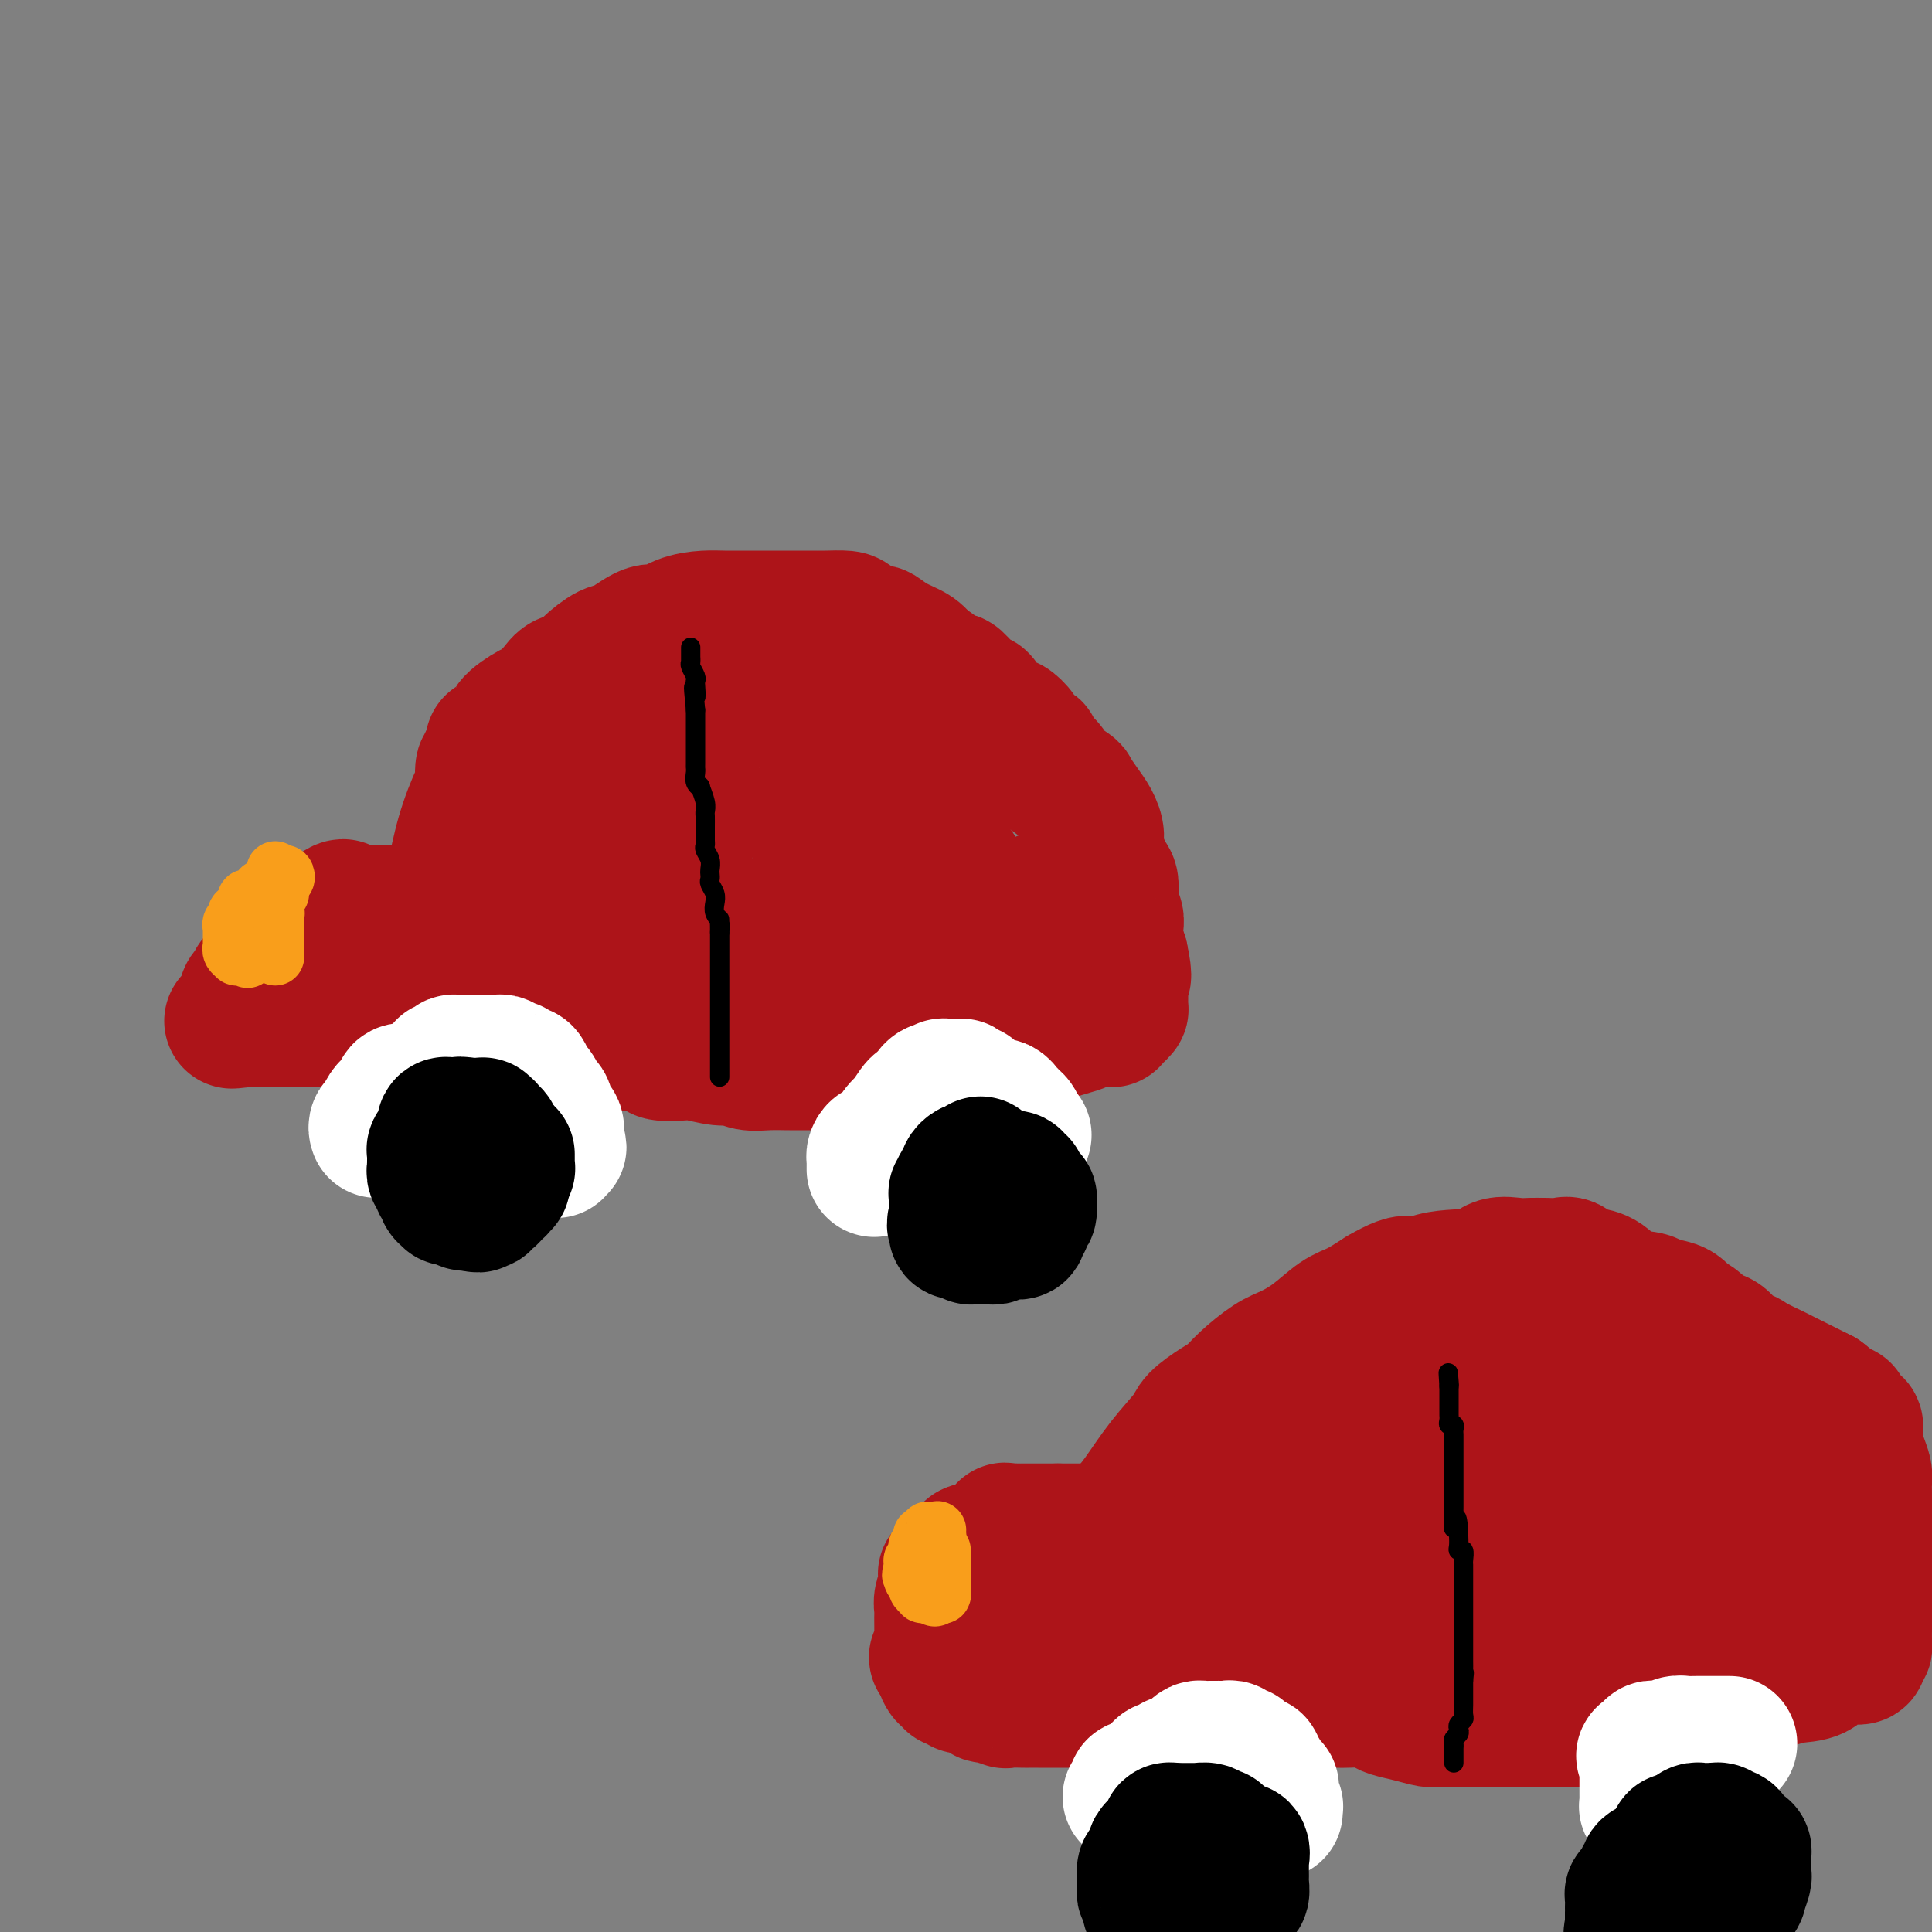 <svg viewBox='0 0 400 400' version='1.1' xmlns='http://www.w3.org/2000/svg' xmlns:xlink='http://www.w3.org/1999/xlink'><rect x="0" y="0" width="400" height="400" fill="#808080" stroke="none"/><g fill='none' stroke='#AD1419' stroke-width='28' stroke-linecap='round' stroke-linejoin='round'><path d='M87,211c-0.000,-0.366 -0.001,-0.732 0,-1c0.001,-0.268 0.002,-0.438 0,-1c-0.002,-0.562 -0.007,-1.514 0,-2c0.007,-0.486 0.025,-0.504 0,-1c-0.025,-0.496 -0.092,-1.470 0,-3c0.092,-1.530 0.342,-3.617 1,-5c0.658,-1.383 1.722,-2.064 2,-3c0.278,-0.936 -0.231,-2.129 0,-4c0.231,-1.871 1.201,-4.420 2,-6c0.799,-1.580 1.429,-2.190 2,-4c0.571,-1.810 1.085,-4.820 2,-8c0.915,-3.180 2.231,-6.529 3,-8c0.769,-1.471 0.990,-1.064 1,-2c0.010,-0.936 -0.189,-3.213 0,-4c0.189,-0.787 0.768,-0.082 1,0c0.232,0.082 0.116,-0.459 0,-1'/><path d='M101,158c2.107,-8.103 0.375,-1.860 0,0c-0.375,1.860 0.607,-0.661 1,-2c0.393,-1.339 0.197,-1.495 1,-2c0.803,-0.505 2.603,-1.360 3,-2c0.397,-0.640 -0.611,-1.064 0,-2c0.611,-0.936 2.839,-2.383 4,-3c1.161,-0.617 1.254,-0.405 2,-1c0.746,-0.595 2.147,-1.999 3,-3c0.853,-1.001 1.160,-1.600 2,-2c0.840,-0.400 2.214,-0.602 3,-1c0.786,-0.398 0.986,-0.991 2,-2c1.014,-1.009 2.843,-2.435 4,-3c1.157,-0.565 1.643,-0.271 3,-1c1.357,-0.729 3.586,-2.483 5,-3c1.414,-0.517 2.012,0.201 3,0c0.988,-0.201 2.365,-1.322 4,-2c1.635,-0.678 3.528,-0.914 5,-1c1.472,-0.086 2.523,-0.023 4,0c1.477,0.023 3.378,0.006 5,0c1.622,-0.006 2.964,-0.002 4,0c1.036,0.002 1.766,-0.000 3,0c1.234,0.000 2.971,0.002 4,0c1.029,-0.002 1.348,-0.007 2,0c0.652,0.007 1.637,0.025 3,0c1.363,-0.025 3.105,-0.092 4,0c0.895,0.092 0.943,0.342 2,1c1.057,0.658 3.123,1.723 4,2c0.877,0.277 0.565,-0.235 1,0c0.435,0.235 1.617,1.217 3,2c1.383,0.783 2.967,1.367 4,2c1.033,0.633 1.517,1.317 2,2'/><path d='M191,137c3.265,1.999 3.429,2.496 4,3c0.571,0.504 1.550,1.015 2,1c0.450,-0.015 0.370,-0.556 1,0c0.630,0.556 1.971,2.210 3,3c1.029,0.790 1.747,0.715 2,1c0.253,0.285 0.041,0.930 1,2c0.959,1.070 3.088,2.563 4,3c0.912,0.437 0.605,-0.183 1,0c0.395,0.183 1.491,1.171 2,2c0.509,0.829 0.430,1.501 1,2c0.570,0.499 1.789,0.824 2,1c0.211,0.176 -0.586,0.202 0,1c0.586,0.798 2.555,2.366 3,3c0.445,0.634 -0.635,0.332 0,1c0.635,0.668 2.983,2.304 4,3c1.017,0.696 0.701,0.452 1,1c0.299,0.548 1.211,1.888 2,3c0.789,1.112 1.455,1.998 2,3c0.545,1.002 0.969,2.122 1,3c0.031,0.878 -0.331,1.515 0,3c0.331,1.485 1.356,3.816 2,5c0.644,1.184 0.908,1.219 1,2c0.092,0.781 0.010,2.307 0,3c-0.010,0.693 0.050,0.552 0,1c-0.050,0.448 -0.209,1.485 0,2c0.209,0.515 0.787,0.509 1,1c0.213,0.491 0.060,1.480 0,2c-0.060,0.520 -0.026,0.572 0,1c0.026,0.428 0.046,1.230 0,2c-0.046,0.770 -0.156,1.506 0,2c0.156,0.494 0.578,0.747 1,1'/><path d='M232,198c1.238,5.654 0.332,4.288 0,4c-0.332,-0.288 -0.089,0.500 0,1c0.089,0.500 0.024,0.711 0,1c-0.024,0.289 -0.007,0.656 0,1c0.007,0.344 0.003,0.665 0,1c-0.003,0.335 -0.003,0.682 0,1c0.003,0.318 0.011,0.606 0,1c-0.011,0.394 -0.042,0.894 0,1c0.042,0.106 0.156,-0.182 0,0c-0.156,0.182 -0.581,0.833 -1,1c-0.419,0.167 -0.833,-0.151 -1,0c-0.167,0.151 -0.087,0.773 0,1c0.087,0.227 0.182,0.061 0,0c-0.182,-0.061 -0.639,-0.017 -1,0c-0.361,0.017 -0.625,0.008 -1,0c-0.375,-0.008 -0.862,-0.014 -1,0c-0.138,0.014 0.074,0.049 0,0c-0.074,-0.049 -0.434,-0.182 -1,0c-0.566,0.182 -1.337,0.678 -2,1c-0.663,0.322 -1.217,0.471 -3,1c-1.783,0.529 -4.795,1.437 -7,2c-2.205,0.563 -3.602,0.782 -5,1'/><path d='M209,216c-4.239,1.029 -4.337,0.601 -5,1c-0.663,0.399 -1.891,1.623 -3,2c-1.109,0.377 -2.100,-0.095 -3,0c-0.900,0.095 -1.708,0.758 -3,1c-1.292,0.242 -3.068,0.065 -4,0c-0.932,-0.065 -1.020,-0.017 -2,0c-0.980,0.017 -2.852,0.005 -4,0c-1.148,-0.005 -1.571,-0.001 -2,0c-0.429,0.001 -0.864,0.000 -2,0c-1.136,-0.000 -2.973,-0.000 -4,0c-1.027,0.000 -1.243,0.000 -2,0c-0.757,-0.000 -2.056,0.000 -3,0c-0.944,-0.000 -1.533,-0.000 -2,0c-0.467,0.000 -0.814,0.001 -2,0c-1.186,-0.001 -3.213,-0.004 -4,0c-0.787,0.004 -0.333,0.016 -1,0c-0.667,-0.016 -2.455,-0.061 -4,0c-1.545,0.061 -2.849,0.226 -4,0c-1.151,-0.226 -2.151,-0.844 -3,-1c-0.849,-0.156 -1.546,0.152 -3,0c-1.454,-0.152 -3.663,-0.762 -5,-1c-1.337,-0.238 -1.800,-0.102 -3,0c-1.200,0.102 -3.136,0.172 -4,0c-0.864,-0.172 -0.654,-0.586 -1,-1c-0.346,-0.414 -1.246,-0.828 -2,-1c-0.754,-0.172 -1.360,-0.102 -2,0c-0.640,0.102 -1.312,0.234 -2,0c-0.688,-0.234 -1.391,-0.836 -2,-1c-0.609,-0.164 -1.126,0.110 -2,0c-0.874,-0.110 -2.107,-0.603 -3,-1c-0.893,-0.397 -1.447,-0.699 -2,-1'/><path d='M121,213c-5.676,-1.309 -2.867,-1.083 -2,-1c0.867,0.083 -0.209,0.022 -1,0c-0.791,-0.022 -1.296,-0.006 -2,0c-0.704,0.006 -1.607,0.002 -2,0c-0.393,-0.002 -0.276,-0.000 -1,0c-0.724,0.000 -2.288,-0.000 -3,0c-0.712,0.000 -0.572,0.001 -1,0c-0.428,-0.001 -1.426,-0.003 -2,0c-0.574,0.003 -0.726,0.011 -1,0c-0.274,-0.011 -0.670,-0.040 -1,0c-0.330,0.040 -0.595,0.150 -1,0c-0.405,-0.150 -0.949,-0.560 -1,-1c-0.051,-0.440 0.393,-0.909 0,-1c-0.393,-0.091 -1.623,0.196 -2,0c-0.377,-0.196 0.098,-0.876 0,-1c-0.098,-0.124 -0.770,0.307 -1,0c-0.230,-0.307 -0.017,-1.354 0,-2c0.017,-0.646 -0.164,-0.892 0,-1c0.164,-0.108 0.671,-0.080 1,-1c0.329,-0.920 0.481,-2.790 1,-4c0.519,-1.210 1.405,-1.760 2,-2c0.595,-0.240 0.899,-0.171 2,-2c1.101,-1.829 2.998,-5.555 4,-7c1.002,-1.445 1.110,-0.610 3,-3c1.890,-2.390 5.563,-8.006 8,-11c2.437,-2.994 3.639,-3.366 5,-5c1.361,-1.634 2.880,-4.531 5,-7c2.120,-2.469 4.840,-4.511 6,-6c1.160,-1.489 0.760,-2.425 1,-3c0.240,-0.575 1.120,-0.787 2,-1'/><path d='M140,154c6.431,-8.211 2.510,-2.239 1,0c-1.510,2.239 -0.607,0.744 0,0c0.607,-0.744 0.920,-0.738 1,-1c0.080,-0.262 -0.073,-0.792 0,-1c0.073,-0.208 0.371,-0.094 1,0c0.629,0.094 1.588,0.169 2,0c0.412,-0.169 0.275,-0.581 1,-1c0.725,-0.419 2.311,-0.844 4,-1c1.689,-0.156 3.481,-0.041 5,0c1.519,0.041 2.767,0.009 4,0c1.233,-0.009 2.453,0.006 4,0c1.547,-0.006 3.422,-0.034 5,0c1.578,0.034 2.860,0.130 4,1c1.140,0.870 2.137,2.514 3,3c0.863,0.486 1.591,-0.187 2,0c0.409,0.187 0.499,1.234 1,2c0.501,0.766 1.412,1.251 2,2c0.588,0.749 0.854,1.763 1,2c0.146,0.237 0.172,-0.301 1,0c0.828,0.301 2.460,1.442 3,2c0.540,0.558 -0.010,0.535 0,1c0.010,0.465 0.580,1.419 1,2c0.420,0.581 0.690,0.791 1,1c0.310,0.209 0.660,0.419 1,1c0.340,0.581 0.668,1.533 1,2c0.332,0.467 0.666,0.449 1,1c0.334,0.551 0.667,1.673 1,2c0.333,0.327 0.667,-0.139 1,0c0.333,0.139 0.667,0.884 1,1c0.333,0.116 0.667,-0.395 1,0c0.333,0.395 0.667,1.698 1,3'/><path d='M195,176c3.509,3.835 0.781,0.924 0,0c-0.781,-0.924 0.383,0.139 1,1c0.617,0.861 0.685,1.521 1,2c0.315,0.479 0.877,0.777 1,1c0.123,0.223 -0.192,0.370 0,1c0.192,0.630 0.892,1.742 1,2c0.108,0.258 -0.374,-0.338 0,0c0.374,0.338 1.606,1.611 2,2c0.394,0.389 -0.049,-0.107 0,0c0.049,0.107 0.589,0.817 1,1c0.411,0.183 0.692,-0.161 1,0c0.308,0.161 0.642,0.828 1,1c0.358,0.172 0.739,-0.150 1,0c0.261,0.150 0.402,0.772 1,1c0.598,0.228 1.653,0.061 2,0c0.347,-0.061 -0.014,-0.016 0,0c0.014,0.016 0.404,0.004 1,0c0.596,-0.004 1.400,-0.000 2,0c0.600,0.000 0.997,-0.004 1,0c0.003,0.004 -0.389,0.015 0,0c0.389,-0.015 1.558,-0.055 2,0c0.442,0.055 0.157,0.206 0,0c-0.157,-0.206 -0.186,-0.770 0,-1c0.186,-0.230 0.586,-0.125 1,0c0.414,0.125 0.840,0.271 1,0c0.160,-0.271 0.053,-0.959 0,-1c-0.053,-0.041 -0.053,0.566 0,1c0.053,0.434 0.158,0.695 0,1c-0.158,0.305 -0.579,0.652 -1,1'/><path d='M215,189c-0.122,0.850 0.071,1.476 0,2c-0.071,0.524 -0.408,0.946 -1,2c-0.592,1.054 -1.439,2.739 -2,4c-0.561,1.261 -0.836,2.097 -1,3c-0.164,0.903 -0.216,1.874 -1,3c-0.784,1.126 -2.300,2.406 -3,3c-0.700,0.594 -0.586,0.503 -1,1c-0.414,0.497 -1.358,1.583 -2,2c-0.642,0.417 -0.983,0.164 -1,0c-0.017,-0.164 0.289,-0.240 0,0c-0.289,0.240 -1.174,0.796 -2,1c-0.826,0.204 -1.594,0.056 -2,0c-0.406,-0.056 -0.451,-0.019 -1,0c-0.549,0.019 -1.603,0.021 -2,0c-0.397,-0.021 -0.136,-0.066 -1,0c-0.864,0.066 -2.854,0.242 -4,0c-1.146,-0.242 -1.448,-0.902 -2,-1c-0.552,-0.098 -1.355,0.368 -2,0c-0.645,-0.368 -1.131,-1.569 -2,-2c-0.869,-0.431 -2.120,-0.091 -3,0c-0.880,0.091 -1.387,-0.065 -2,-1c-0.613,-0.935 -1.331,-2.648 -2,-3c-0.669,-0.352 -1.290,0.657 -2,0c-0.710,-0.657 -1.511,-2.980 -2,-4c-0.489,-1.020 -0.667,-0.735 -1,-1c-0.333,-0.265 -0.821,-1.078 -1,-2c-0.179,-0.922 -0.048,-1.951 0,-3c0.048,-1.049 0.013,-2.116 0,-3c-0.013,-0.884 -0.003,-1.584 0,-2c0.003,-0.416 0.001,-0.547 0,-1c-0.001,-0.453 -0.000,-1.226 0,-2'/><path d='M172,185c-0.302,-2.345 -0.056,-1.207 0,-1c0.056,0.207 -0.077,-0.518 0,-1c0.077,-0.482 0.364,-0.721 0,-1c-0.364,-0.279 -1.380,-0.598 -2,-1c-0.620,-0.402 -0.844,-0.886 -1,-1c-0.156,-0.114 -0.245,0.141 -1,0c-0.755,-0.141 -2.178,-0.679 -3,-1c-0.822,-0.321 -1.044,-0.426 -2,-1c-0.956,-0.574 -2.647,-1.618 -4,-2c-1.353,-0.382 -2.369,-0.102 -3,0c-0.631,0.102 -0.877,0.026 -2,0c-1.123,-0.026 -3.122,-0.004 -4,0c-0.878,0.004 -0.634,-0.011 -1,0c-0.366,0.011 -1.340,0.049 -2,0c-0.660,-0.049 -1.004,-0.185 -1,0c0.004,0.185 0.356,0.693 0,1c-0.356,0.307 -1.420,0.415 -2,1c-0.580,0.585 -0.678,1.648 -1,2c-0.322,0.352 -0.870,-0.007 -1,0c-0.130,0.007 0.159,0.379 0,1c-0.159,0.621 -0.764,1.490 -1,2c-0.236,0.510 -0.102,0.662 0,1c0.102,0.338 0.171,0.864 0,1c-0.171,0.136 -0.583,-0.117 -1,0c-0.417,0.117 -0.840,0.605 -1,1c-0.160,0.395 -0.058,0.697 0,1c0.058,0.303 0.071,0.606 0,1c-0.071,0.394 -0.225,0.879 0,1c0.225,0.121 0.830,-0.121 1,0c0.170,0.121 -0.094,0.606 0,1c0.094,0.394 0.547,0.697 1,1'/><path d='M141,191c0.312,1.017 0.091,1.060 0,1c-0.091,-0.060 -0.053,-0.223 0,0c0.053,0.223 0.121,0.833 0,1c-0.121,0.167 -0.431,-0.109 0,0c0.431,0.109 1.604,0.604 2,1c0.396,0.396 0.015,0.695 0,1c-0.015,0.305 0.335,0.617 1,1c0.665,0.383 1.645,0.836 2,1c0.355,0.164 0.085,0.040 0,0c-0.085,-0.040 0.013,0.003 0,0c-0.013,-0.003 -0.138,-0.052 1,0c1.138,0.052 3.540,0.203 5,0c1.460,-0.203 1.977,-0.762 3,-1c1.023,-0.238 2.552,-0.157 4,0c1.448,0.157 2.814,0.389 5,0c2.186,-0.389 5.193,-1.400 7,-2c1.807,-0.600 2.415,-0.788 4,-1c1.585,-0.212 4.146,-0.449 6,-1c1.854,-0.551 3.001,-1.416 4,-2c0.999,-0.584 1.850,-0.889 3,-1c1.150,-0.111 2.599,-0.030 3,0c0.401,0.030 -0.247,0.008 0,0c0.247,-0.008 1.390,-0.002 2,0c0.610,0.002 0.688,0.001 1,0c0.312,-0.001 0.858,-0.000 1,0c0.142,0.000 -0.119,0.000 0,0c0.119,-0.000 0.620,-0.000 1,0c0.380,0.000 0.641,0.000 1,0c0.359,-0.000 0.817,-0.000 1,0c0.183,0.000 0.092,0.000 0,0'/><path d='M198,189c7.100,-1.299 1.849,-0.546 0,0c-1.849,0.546 -0.297,0.886 0,1c0.297,0.114 -0.661,0.002 -2,1c-1.339,0.998 -3.059,3.105 -4,4c-0.941,0.895 -1.103,0.579 -3,1c-1.897,0.421 -5.528,1.581 -7,2c-1.472,0.419 -0.786,0.097 -1,0c-0.214,-0.097 -1.328,0.030 -2,0c-0.672,-0.030 -0.903,-0.215 -2,0c-1.097,0.215 -3.060,0.832 -4,1c-0.940,0.168 -0.857,-0.113 -2,0c-1.143,0.113 -3.514,0.619 -5,1c-1.486,0.381 -2.089,0.638 -3,1c-0.911,0.362 -2.132,0.829 -4,1c-1.868,0.171 -4.383,0.046 -6,0c-1.617,-0.046 -2.335,-0.012 -3,0c-0.665,0.012 -1.277,0.004 -2,0c-0.723,-0.004 -1.556,-0.004 -2,0c-0.444,0.004 -0.500,0.011 -1,0c-0.500,-0.011 -1.443,-0.042 -2,0c-0.557,0.042 -0.726,0.155 -1,0c-0.274,-0.155 -0.651,-0.577 -1,-1c-0.349,-0.423 -0.670,-0.845 -1,-1c-0.330,-0.155 -0.669,-0.041 -1,0c-0.331,0.041 -0.656,0.011 -1,0c-0.344,-0.011 -0.708,-0.003 -1,0c-0.292,0.003 -0.511,0.001 -1,0c-0.489,-0.001 -1.247,-0.000 -2,0c-0.753,0.000 -1.501,0.000 -2,0c-0.499,-0.000 -0.750,-0.000 -1,0'/><path d='M131,200c-4.744,-0.296 -2.603,-0.037 -2,0c0.603,0.037 -0.333,-0.148 -1,0c-0.667,0.148 -1.064,0.628 -2,1c-0.936,0.372 -2.410,0.635 -3,1c-0.590,0.365 -0.295,0.830 -1,1c-0.705,0.170 -2.409,0.045 -3,0c-0.591,-0.045 -0.070,-0.008 0,0c0.070,0.008 -0.310,-0.012 -1,0c-0.690,0.012 -1.691,0.056 -2,0c-0.309,-0.056 0.072,-0.211 0,0c-0.072,0.211 -0.597,0.787 -1,1c-0.403,0.213 -0.685,0.061 -1,0c-0.315,-0.061 -0.662,-0.031 -1,0c-0.338,0.031 -0.667,0.065 -1,0c-0.333,-0.065 -0.671,-0.228 -1,0c-0.329,0.228 -0.648,0.846 -1,1c-0.352,0.154 -0.738,-0.155 -1,0c-0.262,0.155 -0.402,0.774 -1,1c-0.598,0.226 -1.656,0.060 -2,0c-0.344,-0.060 0.025,-0.012 0,0c-0.025,0.012 -0.444,-0.011 -1,0c-0.556,0.011 -1.247,0.055 -2,0c-0.753,-0.055 -1.566,-0.211 -2,0c-0.434,0.211 -0.487,0.789 -1,1c-0.513,0.211 -1.484,0.057 -2,0c-0.516,-0.057 -0.576,-0.015 -1,0c-0.424,0.015 -1.213,0.004 -2,0c-0.787,-0.004 -1.572,-0.001 -2,0c-0.428,0.001 -0.500,0.000 -1,0c-0.500,-0.000 -1.429,-0.000 -2,0c-0.571,0.000 -0.786,0.000 -1,0'/><path d='M89,207c-6.672,1.078 -2.351,0.274 -1,0c1.351,-0.274 -0.267,-0.017 -1,0c-0.733,0.017 -0.582,-0.206 -1,0c-0.418,0.206 -1.404,0.840 -2,1c-0.596,0.160 -0.802,-0.154 -1,0c-0.198,0.154 -0.387,0.776 -1,1c-0.613,0.224 -1.651,0.050 -2,0c-0.349,-0.050 -0.009,0.025 0,0c0.009,-0.025 -0.312,-0.150 -1,0c-0.688,0.150 -1.741,0.576 -2,1c-0.259,0.424 0.277,0.846 0,1c-0.277,0.154 -1.369,0.041 -2,0c-0.631,-0.041 -0.803,-0.011 -1,0c-0.197,0.011 -0.420,0.003 -1,0c-0.580,-0.003 -1.517,-0.001 -2,0c-0.483,0.001 -0.513,0.000 -1,0c-0.487,-0.000 -1.430,-0.000 -2,0c-0.570,0.000 -0.767,0.000 -1,0c-0.233,-0.000 -0.503,-0.000 -1,0c-0.497,0.000 -1.219,0.000 -2,0c-0.781,-0.000 -1.619,-0.000 -2,0c-0.381,0.000 -0.305,0.000 -1,0c-0.695,-0.000 -2.161,-0.000 -3,0c-0.839,0.000 -1.051,0.000 -1,0c0.051,-0.000 0.363,-0.000 0,0c-0.363,0.000 -1.403,0.000 -2,0c-0.597,-0.000 -0.751,-0.000 -1,0c-0.249,0.000 -0.592,0.000 -1,0c-0.408,-0.000 -0.879,-0.000 -1,0c-0.121,0.000 0.108,0.000 0,0c-0.108,-0.000 -0.554,-0.000 -1,0'/><path d='M51,211c-5.879,0.666 -1.575,0.332 0,0c1.575,-0.332 0.422,-0.663 0,-1c-0.422,-0.337 -0.114,-0.681 0,-1c0.114,-0.319 0.035,-0.612 0,-1c-0.035,-0.388 -0.024,-0.873 0,-1c0.024,-0.127 0.062,0.102 0,0c-0.062,-0.102 -0.224,-0.534 0,-1c0.224,-0.466 0.834,-0.965 1,-1c0.166,-0.035 -0.110,0.395 0,0c0.110,-0.395 0.608,-1.616 1,-2c0.392,-0.384 0.679,0.069 1,0c0.321,-0.069 0.678,-0.661 1,-1c0.322,-0.339 0.611,-0.424 1,-1c0.389,-0.576 0.878,-1.643 1,-2c0.122,-0.357 -0.121,-0.002 0,0c0.121,0.002 0.608,-0.347 1,-1c0.392,-0.653 0.691,-1.610 1,-2c0.309,-0.390 0.629,-0.213 1,0c0.371,0.213 0.793,0.463 1,0c0.207,-0.463 0.197,-1.639 0,-2c-0.197,-0.361 -0.582,0.091 0,0c0.582,-0.091 2.131,-0.727 3,-1c0.869,-0.273 1.059,-0.184 1,0c-0.059,0.184 -0.366,0.462 0,0c0.366,-0.462 1.406,-1.663 2,-2c0.594,-0.337 0.741,0.189 1,0c0.259,-0.189 0.629,-1.095 1,-2'/><path d='M69,189c3.034,-2.475 2.119,-0.663 2,0c-0.119,0.663 0.560,0.178 1,0c0.440,-0.178 0.643,-0.048 1,0c0.357,0.048 0.869,0.013 1,0c0.131,-0.013 -0.120,-0.003 0,0c0.120,0.003 0.610,0.001 1,0c0.390,-0.001 0.678,-0.000 1,0c0.322,0.000 0.677,0.000 1,0c0.323,-0.000 0.615,-0.000 1,0c0.385,0.000 0.863,0.000 1,0c0.137,-0.000 -0.068,-0.001 0,0c0.068,0.001 0.410,0.004 1,0c0.590,-0.004 1.428,-0.016 2,0c0.572,0.016 0.879,0.060 1,0c0.121,-0.060 0.056,-0.223 0,0c-0.056,0.223 -0.102,0.830 0,1c0.102,0.170 0.353,-0.099 1,0c0.647,0.099 1.690,0.566 2,1c0.310,0.434 -0.113,0.833 0,1c0.113,0.167 0.762,0.100 1,0c0.238,-0.100 0.064,-0.233 0,0c-0.064,0.233 -0.017,0.832 0,1c0.017,0.168 0.005,-0.095 0,0c-0.005,0.095 -0.002,0.547 0,1'/><path d='M87,194c0.691,0.777 -0.081,0.220 -1,0c-0.919,-0.220 -1.987,-0.101 -3,0c-1.013,0.101 -1.973,0.185 -3,0c-1.027,-0.185 -2.120,-0.638 -3,-1c-0.880,-0.362 -1.545,-0.633 -2,-1c-0.455,-0.367 -0.700,-0.830 -1,-1c-0.300,-0.170 -0.655,-0.045 -1,0c-0.345,0.045 -0.680,0.011 -1,0c-0.320,-0.011 -0.624,0.001 -1,0c-0.376,-0.001 -0.822,-0.015 -1,0c-0.178,0.015 -0.086,0.061 0,0c0.086,-0.061 0.167,-0.228 0,0c-0.167,0.228 -0.581,0.849 -1,1c-0.419,0.151 -0.841,-0.170 -1,0c-0.159,0.170 -0.053,0.830 0,1c0.053,0.170 0.053,-0.151 0,0c-0.053,0.151 -0.158,0.772 0,1c0.158,0.228 0.581,0.061 1,0c0.419,-0.061 0.834,-0.018 1,0c0.166,0.018 0.083,0.009 0,0'/><path d='M221,332c0.036,-0.885 0.072,-1.769 0,-2c-0.072,-0.231 -0.252,0.192 0,0c0.252,-0.192 0.937,-0.999 2,-2c1.063,-1.001 2.505,-2.194 3,-3c0.495,-0.806 0.041,-1.224 1,-3c0.959,-1.776 3.329,-4.912 5,-7c1.671,-2.088 2.642,-3.130 4,-5c1.358,-1.870 3.101,-4.570 5,-7c1.899,-2.430 3.952,-4.592 5,-6c1.048,-1.408 1.092,-2.061 2,-3c0.908,-0.939 2.682,-2.162 4,-3c1.318,-0.838 2.182,-1.290 3,-2c0.818,-0.710 1.590,-1.678 3,-3c1.410,-1.322 3.457,-2.997 5,-4c1.543,-1.003 2.582,-1.335 4,-2c1.418,-0.665 3.215,-1.663 5,-3c1.785,-1.337 3.557,-3.014 5,-4c1.443,-0.986 2.555,-1.282 4,-2c1.445,-0.718 3.222,-1.859 5,-3'/><path d='M286,268c7.067,-4.135 5.734,-1.472 6,-1c0.266,0.472 2.129,-1.247 5,-2c2.871,-0.753 6.748,-0.542 9,-1c2.252,-0.458 2.878,-1.587 4,-2c1.122,-0.413 2.741,-0.110 4,0c1.259,0.110 2.157,0.027 3,0c0.843,-0.027 1.630,0.000 2,0c0.370,-0.000 0.324,-0.028 1,0c0.676,0.028 2.076,0.113 3,0c0.924,-0.113 1.373,-0.423 2,0c0.627,0.423 1.430,1.578 2,2c0.570,0.422 0.905,0.109 1,0c0.095,-0.109 -0.052,-0.016 0,0c0.052,0.016 0.301,-0.045 1,0c0.699,0.045 1.847,0.196 3,1c1.153,0.804 2.312,2.261 4,3c1.688,0.739 3.907,0.759 5,1c1.093,0.241 1.060,0.703 2,1c0.940,0.297 2.853,0.429 4,1c1.147,0.571 1.529,1.579 2,2c0.471,0.421 1.032,0.254 2,1c0.968,0.746 2.343,2.406 3,3c0.657,0.594 0.597,0.123 1,0c0.403,-0.123 1.271,0.104 2,1c0.729,0.896 1.320,2.463 2,3c0.680,0.537 1.448,0.045 2,0c0.552,-0.045 0.888,0.358 2,1c1.112,0.642 2.999,1.523 4,2c1.001,0.477 1.116,0.552 2,1c0.884,0.448 2.538,1.271 4,2c1.462,0.729 2.731,1.365 4,2'/><path d='M377,289c4.398,3.173 0.393,2.107 0,2c-0.393,-0.107 2.825,0.746 4,1c1.175,0.254 0.308,-0.090 0,0c-0.308,0.090 -0.058,0.616 0,1c0.058,0.384 -0.075,0.626 0,1c0.075,0.374 0.360,0.879 1,1c0.640,0.121 1.635,-0.142 2,0c0.365,0.142 0.101,0.688 0,1c-0.101,0.312 -0.037,0.391 0,1c0.037,0.609 0.048,1.748 0,2c-0.048,0.252 -0.157,-0.385 0,0c0.157,0.385 0.578,1.791 1,3c0.422,1.209 0.845,2.221 1,3c0.155,0.779 0.041,1.326 0,2c-0.041,0.674 -0.011,1.474 0,2c0.011,0.526 0.003,0.778 0,1c-0.003,0.222 -0.001,0.412 0,1c0.001,0.588 0.000,1.572 0,2c-0.000,0.428 -0.000,0.299 0,1c0.000,0.701 0.000,2.233 0,3c-0.000,0.767 -0.000,0.768 0,1c0.000,0.232 0.000,0.696 0,1c-0.000,0.304 -0.000,0.450 0,1c0.000,0.550 0.000,1.506 0,2c-0.000,0.494 -0.000,0.527 0,1c0.000,0.473 0.000,1.387 0,2c-0.000,0.613 -0.000,0.924 0,1c0.000,0.076 0.000,-0.083 0,0c-0.000,0.083 -0.000,0.407 0,1c0.000,0.593 0.000,1.455 0,2c-0.000,0.545 -0.000,0.772 0,1'/><path d='M386,330c0.000,3.880 0.000,1.081 0,0c-0.000,-1.081 -0.000,-0.444 0,0c0.000,0.444 0.000,0.696 0,1c-0.000,0.304 -0.000,0.659 0,1c0.000,0.341 0.000,0.669 0,1c-0.000,0.331 -0.000,0.666 0,1c0.000,0.334 0.000,0.667 0,1c-0.000,0.333 -0.000,0.666 0,1c0.000,0.334 0.001,0.668 0,1c-0.001,0.332 -0.004,0.663 0,1c0.004,0.337 0.015,0.682 0,1c-0.015,0.318 -0.055,0.611 0,1c0.055,0.389 0.207,0.875 0,1c-0.207,0.125 -0.773,-0.110 -1,0c-0.227,0.110 -0.116,0.565 0,1c0.116,0.435 0.235,0.849 0,1c-0.235,0.151 -0.825,0.038 -1,0c-0.175,-0.038 0.065,0.001 0,0c-0.065,-0.001 -0.436,-0.040 -1,0c-0.564,0.040 -1.323,0.158 -2,0c-0.677,-0.158 -1.274,-0.593 -2,0c-0.726,0.593 -1.580,2.215 -3,3c-1.420,0.785 -3.405,0.734 -5,1c-1.595,0.266 -2.800,0.849 -4,1c-1.200,0.151 -2.393,-0.131 -4,0c-1.607,0.131 -3.627,0.676 -5,1c-1.373,0.324 -2.100,0.427 -3,1c-0.900,0.573 -1.973,1.616 -3,2c-1.027,0.384 -2.008,0.110 -3,0c-0.992,-0.110 -1.996,-0.055 -3,0'/><path d='M346,352c-6.917,1.499 -4.710,0.248 -4,0c0.710,-0.248 -0.078,0.508 -1,1c-0.922,0.492 -1.977,0.720 -3,1c-1.023,0.280 -2.015,0.611 -3,1c-0.985,0.389 -1.963,0.836 -3,1c-1.037,0.164 -2.131,0.044 -3,0c-0.869,-0.044 -1.511,-0.012 -3,0c-1.489,0.012 -3.826,0.003 -5,0c-1.174,-0.003 -1.186,-0.001 -2,0c-0.814,0.001 -2.431,-0.000 -3,0c-0.569,0.000 -0.090,0.001 -2,0c-1.910,-0.001 -6.208,-0.003 -8,0c-1.792,0.003 -1.079,0.012 -2,0c-0.921,-0.012 -3.478,-0.044 -5,0c-1.522,0.044 -2.009,0.166 -3,0c-0.991,-0.166 -2.486,-0.619 -4,-1c-1.514,-0.381 -3.046,-0.691 -4,-1c-0.954,-0.309 -1.329,-0.619 -2,-1c-0.671,-0.381 -1.639,-0.834 -3,-1c-1.361,-0.166 -3.114,-0.044 -4,0c-0.886,0.044 -0.903,0.012 -2,0c-1.097,-0.012 -3.272,-0.003 -5,0c-1.728,0.003 -3.007,0.001 -4,0c-0.993,-0.001 -1.698,-0.000 -3,0c-1.302,0.000 -3.202,0.000 -4,0c-0.798,-0.000 -0.496,-0.000 -1,0c-0.504,0.000 -1.815,0.000 -3,0c-1.185,-0.000 -2.246,-0.000 -3,0c-0.754,0.000 -1.203,0.000 -2,0c-0.797,-0.000 -1.942,-0.000 -3,0c-1.058,0.000 -2.029,0.000 -3,0'/><path d='M246,352c-13.709,-0.619 -4.981,-0.166 -3,0c1.981,0.166 -2.786,0.044 -5,0c-2.214,-0.044 -1.875,-0.012 -2,0c-0.125,0.012 -0.716,0.003 -2,0c-1.284,-0.003 -3.263,-0.001 -4,0c-0.737,0.001 -0.233,0.000 -1,0c-0.767,-0.000 -2.807,-0.000 -4,0c-1.193,0.000 -1.541,0.000 -2,0c-0.459,-0.000 -1.030,-0.000 -2,0c-0.970,0.000 -2.338,0.000 -3,0c-0.662,-0.000 -0.619,-0.000 -1,0c-0.381,0.000 -1.188,0.001 -2,0c-0.812,-0.001 -1.630,-0.004 -2,0c-0.370,0.004 -0.293,0.016 -1,0c-0.707,-0.016 -2.199,-0.061 -3,0c-0.801,0.061 -0.913,0.226 -1,0c-0.087,-0.226 -0.151,-0.844 -1,-1c-0.849,-0.156 -2.483,0.151 -3,0c-0.517,-0.151 0.083,-0.759 0,-1c-0.083,-0.241 -0.848,-0.116 -1,0c-0.152,0.116 0.310,0.223 0,0c-0.310,-0.223 -1.394,-0.777 -2,-1c-0.606,-0.223 -0.736,-0.117 -1,0c-0.264,0.117 -0.662,0.243 -1,0c-0.338,-0.243 -0.616,-0.856 -1,-1c-0.384,-0.144 -0.874,0.183 -1,0c-0.126,-0.183 0.110,-0.874 0,-1c-0.110,-0.126 -0.568,0.312 -1,0c-0.432,-0.312 -0.838,-1.375 -1,-2c-0.162,-0.625 -0.081,-0.813 0,-1'/><path d='M195,344c-2.166,-1.360 -0.580,-0.759 0,-1c0.580,-0.241 0.154,-1.323 0,-2c-0.154,-0.677 -0.038,-0.947 0,-2c0.038,-1.053 -0.003,-2.888 0,-4c0.003,-1.112 0.051,-1.499 0,-2c-0.051,-0.501 -0.202,-1.114 0,-2c0.202,-0.886 0.757,-2.043 1,-3c0.243,-0.957 0.175,-1.714 0,-2c-0.175,-0.286 -0.455,-0.100 0,0c0.455,0.100 1.647,0.115 2,0c0.353,-0.115 -0.131,-0.361 0,-1c0.131,-0.639 0.879,-1.673 1,-2c0.121,-0.327 -0.384,0.052 0,0c0.384,-0.052 1.657,-0.535 2,-1c0.343,-0.465 -0.242,-0.911 0,-1c0.242,-0.089 1.312,0.179 2,0c0.688,-0.179 0.993,-0.804 1,-1c0.007,-0.196 -0.284,0.039 0,0c0.284,-0.039 1.141,-0.350 2,-1c0.859,-0.650 1.718,-1.638 2,-2c0.282,-0.362 -0.012,-0.097 0,0c0.012,0.097 0.332,0.026 1,0c0.668,-0.026 1.684,-0.007 2,0c0.316,0.007 -0.066,0.002 0,0c0.066,-0.002 0.582,-0.000 1,0c0.418,0.000 0.737,0.000 1,0c0.263,-0.000 0.468,-0.000 1,0c0.532,0.000 1.390,0.000 2,0c0.610,-0.000 0.972,-0.000 1,0c0.028,0.000 -0.278,0.000 0,0c0.278,-0.000 1.139,-0.000 2,0'/><path d='M219,317c1.880,0.000 1.080,0.000 1,0c-0.080,-0.000 0.560,-0.000 1,0c0.440,0.000 0.680,0.000 1,0c0.320,-0.000 0.719,-0.000 1,0c0.281,0.000 0.443,0.000 1,0c0.557,-0.000 1.507,-0.001 2,0c0.493,0.001 0.527,0.005 1,0c0.473,-0.005 1.384,-0.017 2,0c0.616,0.017 0.938,0.065 1,0c0.062,-0.065 -0.137,-0.243 0,0c0.137,0.243 0.611,0.906 1,1c0.389,0.094 0.693,-0.382 1,0c0.307,0.382 0.618,1.622 1,2c0.382,0.378 0.834,-0.105 1,0c0.166,0.105 0.044,0.797 0,1c-0.044,0.203 -0.012,-0.083 0,0c0.012,0.083 0.003,0.534 0,1c-0.003,0.466 -0.002,0.948 0,1c0.002,0.052 0.004,-0.327 0,0c-0.004,0.327 -0.015,1.359 0,2c0.015,0.641 0.057,0.892 0,1c-0.057,0.108 -0.212,0.075 0,0c0.212,-0.075 0.792,-0.191 1,0c0.208,0.191 0.046,0.690 0,1c-0.046,0.310 0.026,0.429 0,1c-0.026,0.571 -0.150,1.592 0,2c0.150,0.408 0.575,0.204 1,0'/><path d='M236,330c0.842,1.868 0.948,0.539 1,0c0.052,-0.539 0.052,-0.288 0,0c-0.052,0.288 -0.154,0.613 0,1c0.154,0.387 0.566,0.835 1,1c0.434,0.165 0.890,0.046 1,0c0.110,-0.046 -0.124,-0.020 0,0c0.124,0.020 0.608,0.032 1,0c0.392,-0.032 0.691,-0.110 1,0c0.309,0.110 0.628,0.407 1,0c0.372,-0.407 0.797,-1.519 1,-2c0.203,-0.481 0.185,-0.331 0,0c-0.185,0.331 -0.536,0.842 0,0c0.536,-0.842 1.959,-3.038 3,-4c1.041,-0.962 1.701,-0.690 2,-1c0.299,-0.310 0.236,-1.201 1,-2c0.764,-0.799 2.354,-1.505 3,-2c0.646,-0.495 0.348,-0.779 1,-1c0.652,-0.221 2.255,-0.379 3,-1c0.745,-0.621 0.634,-1.706 1,-2c0.366,-0.294 1.210,0.203 2,0c0.790,-0.203 1.527,-1.105 2,-2c0.473,-0.895 0.683,-1.783 1,-2c0.317,-0.217 0.741,0.236 1,0c0.259,-0.236 0.354,-1.163 1,-2c0.646,-0.837 1.843,-1.585 2,-2c0.157,-0.415 -0.727,-0.496 0,-1c0.727,-0.504 3.065,-1.430 4,-2c0.935,-0.570 0.468,-0.785 0,-1'/><path d='M270,305c5.109,-4.517 3.383,-2.308 3,-2c-0.383,0.308 0.579,-1.284 1,-2c0.421,-0.716 0.301,-0.556 1,-1c0.699,-0.444 2.216,-1.493 3,-2c0.784,-0.507 0.836,-0.474 1,-1c0.164,-0.526 0.440,-1.613 1,-2c0.560,-0.387 1.403,-0.076 2,0c0.597,0.076 0.950,-0.085 2,-1c1.050,-0.915 2.799,-2.584 4,-3c1.201,-0.416 1.853,0.421 3,0c1.147,-0.421 2.788,-2.099 4,-3c1.212,-0.901 1.993,-1.026 3,-1c1.007,0.026 2.238,0.203 3,0c0.762,-0.203 1.055,-0.786 2,-1c0.945,-0.214 2.543,-0.057 3,0c0.457,0.057 -0.229,0.015 0,0c0.229,-0.015 1.371,-0.004 2,0c0.629,0.004 0.745,0.001 1,0c0.255,-0.001 0.650,-0.000 1,0c0.350,0.000 0.653,0.000 1,0c0.347,-0.000 0.736,-0.000 1,0c0.264,0.000 0.403,-0.000 1,0c0.597,0.000 1.652,0.000 2,0c0.348,-0.000 -0.010,-0.000 0,0c0.010,0.000 0.389,0.000 1,0c0.611,-0.000 1.453,-0.002 2,0c0.547,0.002 0.798,0.006 1,0c0.202,-0.006 0.353,-0.022 1,0c0.647,0.022 1.790,0.083 3,0c1.210,-0.083 2.489,-0.309 4,0c1.511,0.309 3.256,1.155 5,2'/><path d='M332,288c5.361,0.111 1.765,-0.110 1,0c-0.765,0.110 1.301,0.552 2,1c0.699,0.448 0.032,0.904 0,1c-0.032,0.096 0.570,-0.167 1,0c0.430,0.167 0.688,0.765 1,1c0.312,0.235 0.677,0.107 1,0c0.323,-0.107 0.603,-0.191 1,0c0.397,0.191 0.910,0.659 1,1c0.090,0.341 -0.244,0.555 0,1c0.244,0.445 1.067,1.121 2,2c0.933,0.879 1.977,1.962 3,3c1.023,1.038 2.026,2.032 3,3c0.974,0.968 1.920,1.909 3,3c1.080,1.091 2.293,2.330 3,3c0.707,0.670 0.907,0.770 1,1c0.093,0.230 0.080,0.591 0,1c-0.080,0.409 -0.228,0.866 0,1c0.228,0.134 0.831,-0.056 1,0c0.169,0.056 -0.094,0.358 0,1c0.094,0.642 0.547,1.625 1,2c0.453,0.375 0.905,0.142 1,0c0.095,-0.142 -0.167,-0.192 0,0c0.167,0.192 0.762,0.626 1,1c0.238,0.374 0.120,0.688 0,1c-0.120,0.312 -0.242,0.622 0,1c0.242,0.378 0.849,0.825 1,1c0.151,0.175 -0.156,0.078 0,0c0.156,-0.078 0.773,-0.136 1,0c0.227,0.136 0.065,0.468 0,1c-0.065,0.532 -0.032,1.266 0,2'/><path d='M361,320c1.305,2.027 1.068,0.595 1,0c-0.068,-0.595 0.033,-0.351 0,0c-0.033,0.351 -0.201,0.811 0,1c0.201,0.189 0.772,0.107 1,0c0.228,-0.107 0.114,-0.240 0,0c-0.114,0.240 -0.227,0.852 0,1c0.227,0.148 0.793,-0.168 1,0c0.207,0.168 0.056,0.819 0,1c-0.056,0.181 -0.015,-0.110 0,0c0.015,0.110 0.004,0.621 0,1c-0.004,0.379 0.000,0.626 0,1c-0.000,0.374 -0.004,0.873 0,1c0.004,0.127 0.016,-0.120 0,0c-0.016,0.120 -0.061,0.607 0,1c0.061,0.393 0.229,0.693 0,1c-0.229,0.307 -0.853,0.621 -1,1c-0.147,0.379 0.183,0.823 0,1c-0.183,0.177 -0.878,0.088 -1,0c-0.122,-0.088 0.330,-0.175 0,0c-0.330,0.175 -1.443,0.611 -2,1c-0.557,0.389 -0.559,0.730 -1,1c-0.441,0.270 -1.323,0.467 -2,1c-0.677,0.533 -1.151,1.401 -2,2c-0.849,0.599 -2.075,0.931 -3,1c-0.925,0.069 -1.550,-0.123 -2,0c-0.450,0.123 -0.725,0.562 -1,1'/><path d='M349,337c-2.423,1.392 -0.982,0.373 -1,0c-0.018,-0.373 -1.496,-0.100 -2,0c-0.504,0.100 -0.034,0.027 0,0c0.034,-0.027 -0.368,-0.007 -1,0c-0.632,0.007 -1.493,0.003 -2,0c-0.507,-0.003 -0.659,-0.005 -1,0c-0.341,0.005 -0.873,0.015 -1,0c-0.127,-0.015 0.149,-0.056 0,0c-0.149,0.056 -0.723,0.209 -1,0c-0.277,-0.209 -0.257,-0.778 0,-1c0.257,-0.222 0.751,-0.096 1,0c0.249,0.096 0.252,0.161 0,0c-0.252,-0.161 -0.760,-0.547 0,-1c0.760,-0.453 2.786,-0.973 4,-2c1.214,-1.027 1.615,-2.559 3,-4c1.385,-1.441 3.752,-2.789 5,-4c1.248,-1.211 1.375,-2.284 2,-3c0.625,-0.716 1.747,-1.074 3,-2c1.253,-0.926 2.636,-2.419 3,-3c0.364,-0.581 -0.291,-0.250 0,0c0.291,0.250 1.528,0.421 2,0c0.472,-0.421 0.179,-1.432 0,-2c-0.179,-0.568 -0.244,-0.691 0,-1c0.244,-0.309 0.797,-0.804 1,-1c0.203,-0.196 0.057,-0.094 0,0c-0.057,0.094 -0.026,0.180 0,0c0.026,-0.180 0.045,-0.625 0,-1c-0.045,-0.375 -0.156,-0.678 0,-1c0.156,-0.322 0.578,-0.661 1,-1'/><path d='M365,310c3.868,-4.338 1.037,-1.684 0,-1c-1.037,0.684 -0.282,-0.601 0,-1c0.282,-0.399 0.091,0.089 0,0c-0.091,-0.089 -0.081,-0.756 0,-1c0.081,-0.244 0.232,-0.066 0,0c-0.232,0.066 -0.846,0.021 -1,0c-0.154,-0.021 0.152,-0.016 0,0c-0.152,0.016 -0.760,0.043 -1,0c-0.240,-0.043 -0.110,-0.157 0,0c0.110,0.157 0.202,0.585 0,1c-0.202,0.415 -0.697,0.817 -1,1c-0.303,0.183 -0.415,0.146 -1,1c-0.585,0.854 -1.642,2.597 -2,3c-0.358,0.403 -0.017,-0.536 -1,0c-0.983,0.536 -3.291,2.546 -5,4c-1.709,1.454 -2.820,2.352 -4,3c-1.180,0.648 -2.429,1.046 -4,2c-1.571,0.954 -3.465,2.463 -5,4c-1.535,1.537 -2.713,3.103 -4,4c-1.287,0.897 -2.684,1.126 -4,2c-1.316,0.874 -2.550,2.394 -3,3c-0.450,0.606 -0.115,0.299 -1,1c-0.885,0.701 -2.988,2.412 -4,3c-1.012,0.588 -0.931,0.055 -1,0c-0.069,-0.055 -0.288,0.370 -1,1c-0.712,0.630 -1.918,1.466 -3,2c-1.082,0.534 -2.041,0.767 -3,1'/><path d='M316,343c-7.649,5.504 -2.273,1.265 -1,0c1.273,-1.265 -1.558,0.446 -3,1c-1.442,0.554 -1.496,-0.048 -2,0c-0.504,0.048 -1.459,0.745 -2,1c-0.541,0.255 -0.669,0.068 -1,0c-0.331,-0.068 -0.866,-0.018 -1,0c-0.134,0.018 0.131,0.002 0,0c-0.131,-0.002 -0.659,0.010 -1,0c-0.341,-0.010 -0.493,-0.042 -1,0c-0.507,0.042 -1.367,0.159 -2,0c-0.633,-0.159 -1.038,-0.594 -1,-1c0.038,-0.406 0.518,-0.784 0,-1c-0.518,-0.216 -2.033,-0.270 -3,0c-0.967,0.270 -1.387,0.863 -3,0c-1.613,-0.863 -4.420,-3.184 -6,-4c-1.580,-0.816 -1.933,-0.128 -3,0c-1.067,0.128 -2.847,-0.306 -4,-1c-1.153,-0.694 -1.677,-1.649 -2,-2c-0.323,-0.351 -0.445,-0.098 -1,0c-0.555,0.098 -1.545,0.041 -2,0c-0.455,-0.041 -0.377,-0.067 -1,0c-0.623,0.067 -1.946,0.228 -3,0c-1.054,-0.228 -1.839,-0.846 -3,-1c-1.161,-0.154 -2.700,0.155 -4,0c-1.300,-0.155 -2.362,-0.774 -4,-1c-1.638,-0.226 -3.853,-0.061 -5,0c-1.147,0.061 -1.225,0.016 -2,0c-0.775,-0.016 -2.247,-0.004 -3,0c-0.753,0.004 -0.787,0.001 -1,0c-0.213,-0.001 -0.607,-0.001 -1,0'/><path d='M250,334c-5.089,-0.369 -2.813,-0.292 -2,0c0.813,0.292 0.162,0.799 0,1c-0.162,0.201 0.163,0.095 0,0c-0.163,-0.095 -0.815,-0.179 -1,0c-0.185,0.179 0.097,0.622 0,1c-0.097,0.378 -0.573,0.690 -1,1c-0.427,0.310 -0.805,0.619 -1,1c-0.195,0.381 -0.209,0.835 0,1c0.209,0.165 0.639,0.042 1,0c0.361,-0.042 0.652,-0.002 1,0c0.348,0.002 0.754,-0.033 1,0c0.246,0.033 0.332,0.134 1,0c0.668,-0.134 1.919,-0.501 3,-1c1.081,-0.499 1.994,-1.128 4,-2c2.006,-0.872 5.106,-1.988 7,-3c1.894,-1.012 2.580,-1.921 5,-3c2.420,-1.079 6.572,-2.330 10,-4c3.428,-1.670 6.131,-3.760 8,-5c1.869,-1.240 2.904,-1.629 4,-2c1.096,-0.371 2.253,-0.725 4,-1c1.747,-0.275 4.082,-0.470 5,-1c0.918,-0.530 0.417,-1.396 1,-2c0.583,-0.604 2.251,-0.946 3,-1c0.749,-0.054 0.579,0.182 1,0c0.421,-0.182 1.432,-0.781 2,-1c0.568,-0.219 0.691,-0.059 1,0c0.309,0.059 0.802,0.017 1,0c0.198,-0.017 0.099,-0.008 0,0'/><path d='M308,313c9.128,-4.094 3.948,-1.829 2,-1c-1.948,0.829 -0.662,0.222 0,0c0.662,-0.222 0.702,-0.060 1,0c0.298,0.060 0.854,0.016 1,0c0.146,-0.016 -0.118,-0.004 0,0c0.118,0.004 0.619,0.001 1,0c0.381,-0.001 0.641,-0.000 1,0c0.359,0.000 0.817,0.000 1,0c0.183,-0.000 0.092,-0.001 0,0c-0.092,0.001 -0.183,0.004 0,0c0.183,-0.004 0.641,-0.015 1,0c0.359,0.015 0.618,0.056 1,0c0.382,-0.056 0.887,-0.208 1,0c0.113,0.208 -0.166,0.777 0,1c0.166,0.223 0.776,0.102 1,0c0.224,-0.102 0.061,-0.183 0,0c-0.061,0.183 -0.022,0.632 0,1c0.022,0.368 0.026,0.656 0,1c-0.026,0.344 -0.083,0.743 0,1c0.083,0.257 0.307,0.373 0,1c-0.307,0.627 -1.143,1.765 -2,3c-0.857,1.235 -1.735,2.569 -2,3c-0.265,0.431 0.084,-0.039 0,0c-0.084,0.039 -0.599,0.587 -1,1c-0.401,0.413 -0.686,0.689 -1,1c-0.314,0.311 -0.657,0.655 -1,1'/><path d='M312,326c-1.088,1.840 -0.308,0.438 0,0c0.308,-0.438 0.142,0.086 0,0c-0.142,-0.086 -0.262,-0.783 0,-1c0.262,-0.217 0.904,0.045 1,0c0.096,-0.045 -0.356,-0.397 0,-1c0.356,-0.603 1.521,-1.456 2,-2c0.479,-0.544 0.274,-0.780 0,-1c-0.274,-0.220 -0.617,-0.426 0,-1c0.617,-0.574 2.192,-1.517 3,-2c0.808,-0.483 0.847,-0.508 1,-1c0.153,-0.492 0.420,-1.452 1,-2c0.580,-0.548 1.473,-0.686 2,-1c0.527,-0.314 0.686,-0.806 1,-1c0.314,-0.194 0.781,-0.090 1,0c0.219,0.090 0.191,0.168 1,0c0.809,-0.168 2.455,-0.581 3,-1c0.545,-0.419 -0.011,-0.844 0,-1c0.011,-0.156 0.591,-0.042 1,0c0.409,0.042 0.649,0.011 1,0c0.351,-0.011 0.815,-0.003 1,0c0.185,0.003 0.093,0.002 0,0'/></g>
<g fill='none' stroke='#FFFFFF' stroke-width='28' stroke-linecap='round' stroke-linejoin='round'><path d='M358,361c0.092,0.000 0.183,0.000 0,0c-0.183,-0.000 -0.641,-0.000 -1,0c-0.359,0.000 -0.620,0.000 -1,0c-0.380,-0.000 -0.878,-0.000 -1,0c-0.122,0.000 0.133,0.000 0,0c-0.133,-0.000 -0.654,-0.001 -1,0c-0.346,0.001 -0.516,0.004 -1,0c-0.484,-0.004 -1.281,-0.015 -2,0c-0.719,0.015 -1.358,0.057 -2,0c-0.642,-0.057 -1.286,-0.212 -2,0c-0.714,0.212 -1.498,0.792 -2,1c-0.502,0.208 -0.722,0.046 -1,0c-0.278,-0.046 -0.613,0.026 -1,0c-0.387,-0.026 -0.825,-0.150 -1,0c-0.175,0.150 -0.088,0.575 0,1'/><path d='M342,363c-2.702,0.476 -1.456,0.667 -1,1c0.456,0.333 0.122,0.809 0,1c-0.122,0.191 -0.033,0.096 0,0c0.033,-0.096 0.009,-0.194 0,0c-0.009,0.194 -0.002,0.678 0,1c0.002,0.322 0.001,0.481 0,1c-0.001,0.519 -0.000,1.397 0,2c0.000,0.603 0.000,0.931 0,1c-0.000,0.069 -0.000,-0.123 0,0c0.000,0.123 0.000,0.559 0,1c-0.000,0.441 -0.001,0.888 0,1c0.001,0.112 0.004,-0.109 0,0c-0.004,0.109 -0.015,0.550 0,1c0.015,0.450 0.055,0.909 0,1c-0.055,0.091 -0.207,-0.187 0,0c0.207,0.187 0.772,0.838 1,1c0.228,0.162 0.117,-0.167 0,0c-0.117,0.167 -0.241,0.829 0,1c0.241,0.171 0.848,-0.150 1,0c0.152,0.150 -0.151,0.771 0,1c0.151,0.229 0.758,0.065 1,0c0.242,-0.065 0.121,-0.033 0,0'/><path d='M234,372c0.444,-0.309 0.889,-0.618 1,-1c0.111,-0.382 -0.111,-0.838 0,-1c0.111,-0.162 0.556,-0.030 1,0c0.444,0.030 0.889,-0.043 1,0c0.111,0.043 -0.110,0.201 0,0c0.110,-0.201 0.553,-0.762 1,-1c0.447,-0.238 0.898,-0.154 1,0c0.102,0.154 -0.145,0.377 0,0c0.145,-0.377 0.683,-1.355 1,-2c0.317,-0.645 0.415,-0.956 1,-1c0.585,-0.044 1.658,0.181 2,0c0.342,-0.181 -0.045,-0.766 0,-1c0.045,-0.234 0.523,-0.117 1,0'/><path d='M244,365c1.952,-1.265 1.833,-0.927 2,-1c0.167,-0.073 0.622,-0.555 1,-1c0.378,-0.445 0.680,-0.851 1,-1c0.320,-0.149 0.659,-0.040 1,0c0.341,0.040 0.683,0.011 1,0c0.317,-0.011 0.610,-0.003 1,0c0.390,0.003 0.878,-0.000 1,0c0.122,0.000 -0.122,0.004 0,0c0.122,-0.004 0.611,-0.016 1,0c0.389,0.016 0.679,0.061 1,0c0.321,-0.061 0.674,-0.228 1,0c0.326,0.228 0.626,0.849 1,1c0.374,0.151 0.821,-0.170 1,0c0.179,0.170 0.091,0.829 0,1c-0.091,0.171 -0.183,-0.147 0,0c0.183,0.147 0.642,0.759 1,1c0.358,0.241 0.616,0.109 1,0c0.384,-0.109 0.895,-0.197 1,0c0.105,0.197 -0.196,0.679 0,1c0.196,0.321 0.890,0.481 1,1c0.110,0.519 -0.362,1.396 0,2c0.362,0.604 1.560,0.935 2,1c0.440,0.065 0.122,-0.136 0,0c-0.122,0.136 -0.047,0.610 0,1c0.047,0.390 0.065,0.697 0,1c-0.065,0.303 -0.214,0.603 0,1c0.214,0.397 0.789,0.891 1,1c0.211,0.109 0.056,-0.167 0,0c-0.056,0.167 -0.015,0.776 0,1c0.015,0.224 0.004,0.064 0,0c-0.004,-0.064 -0.002,-0.032 0,0'/><path d='M181,242c0.001,0.088 0.003,0.177 0,0c-0.003,-0.177 -0.009,-0.619 0,-1c0.009,-0.381 0.035,-0.702 0,-1c-0.035,-0.298 -0.131,-0.575 0,-1c0.131,-0.425 0.488,-0.998 1,-1c0.512,-0.002 1.179,0.567 2,0c0.821,-0.567 1.796,-2.268 2,-3c0.204,-0.732 -0.363,-0.493 0,-1c0.363,-0.507 1.655,-1.761 2,-2c0.345,-0.239 -0.258,0.535 0,0c0.258,-0.535 1.379,-2.381 2,-3c0.621,-0.619 0.744,-0.013 1,0c0.256,0.013 0.645,-0.568 1,-1c0.355,-0.432 0.678,-0.716 1,-1'/><path d='M193,227c1.736,-2.486 0.074,-1.202 0,-1c-0.074,0.202 1.438,-0.678 2,-1c0.562,-0.322 0.174,-0.086 0,0c-0.174,0.086 -0.134,0.023 0,0c0.134,-0.023 0.361,-0.007 1,0c0.639,0.007 1.691,0.006 2,0c0.309,-0.006 -0.123,-0.016 0,0c0.123,0.016 0.803,0.060 1,0c0.197,-0.060 -0.088,-0.223 0,0c0.088,0.223 0.548,0.830 1,1c0.452,0.170 0.896,-0.099 1,0c0.104,0.099 -0.131,0.566 0,1c0.131,0.434 0.626,0.834 1,1c0.374,0.166 0.625,0.097 1,0c0.375,-0.097 0.874,-0.223 1,0c0.126,0.223 -0.120,0.795 0,1c0.120,0.205 0.607,0.045 1,0c0.393,-0.045 0.693,0.027 1,0c0.307,-0.027 0.622,-0.152 1,0c0.378,0.152 0.818,0.581 1,1c0.182,0.419 0.104,0.829 0,1c-0.104,0.171 -0.234,0.105 0,0c0.234,-0.105 0.832,-0.249 1,0c0.168,0.249 -0.095,0.890 0,1c0.095,0.110 0.548,-0.310 1,0c0.452,0.310 0.905,1.351 1,2c0.095,0.649 -0.167,0.905 0,1c0.167,0.095 0.762,0.027 1,0c0.238,-0.027 0.119,-0.014 0,0'/><path d='M78,234c-0.112,-0.313 -0.223,-0.626 0,-1c0.223,-0.374 0.782,-0.808 1,-1c0.218,-0.192 0.096,-0.141 0,0c-0.096,0.141 -0.167,0.374 0,0c0.167,-0.374 0.570,-1.355 1,-2c0.430,-0.645 0.886,-0.956 1,-1c0.114,-0.044 -0.115,0.177 0,0c0.115,-0.177 0.574,-0.752 1,-1c0.426,-0.248 0.821,-0.171 1,0c0.179,0.171 0.143,0.434 0,0c-0.143,-0.434 -0.393,-1.566 0,-2c0.393,-0.434 1.430,-0.169 2,0c0.570,0.169 0.673,0.242 1,0c0.327,-0.242 0.879,-0.800 1,-1c0.121,-0.200 -0.189,-0.043 0,0c0.189,0.043 0.875,-0.030 1,0c0.125,0.030 -0.313,0.162 0,0c0.313,-0.162 1.375,-0.618 2,-1c0.625,-0.382 0.812,-0.691 1,-1'/><path d='M91,223c2.195,-2.171 1.183,-2.098 1,-2c-0.183,0.098 0.463,0.223 1,0c0.537,-0.223 0.966,-0.792 1,-1c0.034,-0.208 -0.328,-0.056 0,0c0.328,0.056 1.344,0.015 2,0c0.656,-0.015 0.950,-0.004 1,0c0.050,0.004 -0.146,0.001 0,0c0.146,-0.001 0.632,-0.000 1,0c0.368,0.000 0.619,-0.000 1,0c0.381,0.000 0.894,0.000 1,0c0.106,-0.000 -0.194,-0.001 0,0c0.194,0.001 0.883,0.004 1,0c0.117,-0.004 -0.336,-0.016 0,0c0.336,0.016 1.461,0.061 2,0c0.539,-0.061 0.491,-0.227 1,0c0.509,0.227 1.575,0.847 2,1c0.425,0.153 0.209,-0.162 0,0c-0.209,0.162 -0.410,0.800 0,1c0.410,0.200 1.429,-0.038 2,0c0.571,0.038 0.692,0.352 1,1c0.308,0.648 0.803,1.631 1,2c0.197,0.369 0.095,0.125 0,0c-0.095,-0.125 -0.183,-0.132 0,0c0.183,0.132 0.635,0.403 1,1c0.365,0.597 0.641,1.521 1,2c0.359,0.479 0.800,0.513 1,1c0.200,0.487 0.159,1.426 0,2c-0.159,0.574 -0.434,0.783 0,1c0.434,0.217 1.578,0.443 2,1c0.422,0.557 0.120,1.445 0,2c-0.120,0.555 -0.060,0.778 0,1'/><path d='M115,236c1.393,2.488 0.375,1.208 0,1c-0.375,-0.208 -0.107,0.655 0,1c0.107,0.345 0.054,0.173 0,0'/></g>
<g fill='none' stroke='#000000' stroke-width='28' stroke-linecap='round' stroke-linejoin='round'><path d='M102,236c0.122,-0.445 0.244,-0.890 0,-1c-0.244,-0.110 -0.853,0.114 -1,0c-0.147,-0.114 0.167,-0.566 0,-1c-0.167,-0.434 -0.814,-0.848 -1,-1c-0.186,-0.152 0.090,-0.041 0,0c-0.090,0.041 -0.546,0.011 -1,0c-0.454,-0.011 -0.905,-0.003 -1,0c-0.095,0.003 0.168,0.001 0,0c-0.168,-0.001 -0.767,-0.000 -1,0c-0.233,0.000 -0.101,0.000 0,0c0.101,-0.000 0.172,-0.000 0,0c-0.172,0.000 -0.586,0.000 -1,0'/><path d='M96,233c-1.029,-0.462 -0.600,-0.117 -1,0c-0.400,0.117 -1.628,0.006 -2,0c-0.372,-0.006 0.112,0.092 0,0c-0.112,-0.092 -0.818,-0.374 -1,0c-0.182,0.374 0.162,1.405 0,2c-0.162,0.595 -0.828,0.753 -1,1c-0.172,0.247 0.150,0.582 0,1c-0.150,0.418 -0.772,0.920 -1,1c-0.228,0.080 -0.062,-0.263 0,0c0.062,0.263 0.021,1.131 0,2c-0.021,0.869 -0.021,1.738 0,2c0.021,0.262 0.062,-0.085 0,0c-0.062,0.085 -0.228,0.600 0,1c0.228,0.400 0.850,0.685 1,1c0.150,0.315 -0.171,0.659 0,1c0.171,0.341 0.833,0.680 1,1c0.167,0.320 -0.163,0.621 0,1c0.163,0.379 0.817,0.837 1,1c0.183,0.163 -0.105,0.029 0,0c0.105,-0.029 0.603,0.045 1,0c0.397,-0.045 0.694,-0.208 1,0c0.306,0.208 0.621,0.788 1,1c0.379,0.212 0.823,0.057 1,0c0.177,-0.057 0.086,-0.015 0,0c-0.086,0.015 -0.167,0.004 0,0c0.167,-0.004 0.584,-0.002 1,0'/><path d='M98,249c1.404,0.912 0.915,0.193 1,0c0.085,-0.193 0.745,0.140 1,0c0.255,-0.140 0.106,-0.755 0,-1c-0.106,-0.245 -0.168,-0.122 0,0c0.168,0.122 0.567,0.244 1,0c0.433,-0.244 0.901,-0.854 1,-1c0.099,-0.146 -0.171,0.171 0,0c0.171,-0.171 0.781,-0.830 1,-1c0.219,-0.170 0.045,0.147 0,0c-0.045,-0.147 0.040,-0.760 0,-1c-0.040,-0.240 -0.203,-0.106 0,0c0.203,0.106 0.772,0.186 1,0c0.228,-0.186 0.114,-0.636 0,-1c-0.114,-0.364 -0.227,-0.640 0,-1c0.227,-0.360 0.793,-0.804 1,-1c0.207,-0.196 0.056,-0.144 0,0c-0.056,0.144 -0.015,0.379 0,0c0.015,-0.379 0.004,-1.371 0,-2c-0.004,-0.629 -0.001,-0.894 0,-1c0.001,-0.106 0.001,-0.053 0,0'/><path d='M203,241c0.091,0.416 0.183,0.833 0,1c-0.183,0.167 -0.640,0.085 -1,0c-0.360,-0.085 -0.622,-0.172 -1,0c-0.378,0.172 -0.872,0.605 -1,1c-0.128,0.395 0.109,0.754 0,1c-0.109,0.246 -0.565,0.380 -1,1c-0.435,0.620 -0.849,1.725 -1,2c-0.151,0.275 -0.041,-0.280 0,0c0.041,0.280 0.011,1.395 0,2c-0.011,0.605 -0.003,0.701 0,1c0.003,0.299 0.001,0.802 0,1c-0.001,0.198 -0.000,0.092 0,0c0.000,-0.092 0.000,-0.169 0,0c-0.000,0.169 -0.000,0.585 0,1'/><path d='M198,252c-0.756,2.094 -0.147,1.828 0,2c0.147,0.172 -0.167,0.782 0,1c0.167,0.218 0.814,0.044 1,0c0.186,-0.044 -0.091,0.041 0,0c0.091,-0.041 0.549,-0.207 1,0c0.451,0.207 0.895,0.788 1,1c0.105,0.212 -0.130,0.057 0,0c0.130,-0.057 0.626,-0.016 1,0c0.374,0.016 0.625,0.005 1,0c0.375,-0.005 0.874,-0.005 1,0c0.126,0.005 -0.120,0.015 0,0c0.120,-0.015 0.607,-0.057 1,0c0.393,0.057 0.694,0.211 1,0c0.306,-0.211 0.617,-0.789 1,-1c0.383,-0.211 0.836,-0.057 1,0c0.164,0.057 0.038,0.016 0,0c-0.038,-0.016 0.013,-0.007 0,0c-0.013,0.007 -0.091,0.013 0,0c0.091,-0.013 0.350,-0.046 1,0c0.650,0.046 1.690,0.171 2,0c0.310,-0.171 -0.109,-0.637 0,-1c0.109,-0.363 0.747,-0.622 1,-1c0.253,-0.378 0.120,-0.875 0,-1c-0.120,-0.125 -0.228,0.121 0,0c0.228,-0.121 0.792,-0.610 1,-1c0.208,-0.390 0.059,-0.683 0,-1c-0.059,-0.317 -0.030,-0.659 0,-1'/><path d='M213,249c0.292,-1.172 0.022,-1.101 0,-1c-0.022,0.101 0.206,0.233 0,0c-0.206,-0.233 -0.844,-0.832 -1,-1c-0.156,-0.168 0.169,0.095 0,0c-0.169,-0.095 -0.834,-0.547 -1,-1c-0.166,-0.453 0.165,-0.906 0,-1c-0.165,-0.094 -0.828,0.171 -1,0c-0.172,-0.171 0.146,-0.777 0,-1c-0.146,-0.223 -0.756,-0.064 -1,0c-0.244,0.064 -0.122,0.032 0,0'/><path d='M250,384c-0.862,-0.119 -1.723,-0.238 -2,0c-0.277,0.238 0.031,0.833 0,1c-0.031,0.167 -0.401,-0.096 -1,0c-0.599,0.096 -1.427,0.549 -2,1c-0.573,0.451 -0.889,0.898 -1,1c-0.111,0.102 -0.016,-0.141 0,0c0.016,0.141 -0.048,0.667 0,1c0.048,0.333 0.209,0.474 0,1c-0.209,0.526 -0.788,1.436 -1,2c-0.212,0.564 -0.057,0.780 0,1c0.057,0.220 0.015,0.444 0,1c-0.015,0.556 -0.004,1.445 0,2c0.004,0.555 0.002,0.778 0,1'/><path d='M243,396c-0.155,1.798 -0.042,1.792 0,2c0.042,0.208 0.012,0.631 0,1c-0.012,0.369 -0.006,0.685 0,1'/><path d='M253,398c-0.006,-0.035 -0.012,-0.070 0,0c0.012,0.070 0.040,0.245 0,0c-0.040,-0.245 -0.150,-0.909 0,-1c0.150,-0.091 0.561,0.392 1,0c0.439,-0.392 0.906,-1.658 1,-2c0.094,-0.342 -0.185,0.241 0,0c0.185,-0.241 0.834,-1.308 1,-2c0.166,-0.692 -0.152,-1.011 0,-1c0.152,0.011 0.773,0.353 1,0c0.227,-0.353 0.061,-1.400 0,-2c-0.061,-0.600 -0.016,-0.752 0,-1c0.016,-0.248 0.005,-0.593 0,-1c-0.005,-0.407 -0.002,-0.878 0,-1c0.002,-0.122 0.002,0.103 0,0c-0.002,-0.103 -0.007,-0.534 0,-1c0.007,-0.466 0.026,-0.966 0,-1c-0.026,-0.034 -0.097,0.398 0,0c0.097,-0.398 0.363,-1.626 0,-2c-0.363,-0.374 -1.355,0.106 -2,0c-0.645,-0.106 -0.942,-0.799 -1,-1c-0.058,-0.201 0.125,0.091 0,0c-0.125,-0.091 -0.557,-0.564 -1,-1c-0.443,-0.436 -0.896,-0.835 -1,-1c-0.104,-0.165 0.142,-0.097 0,0c-0.142,0.097 -0.672,0.222 -1,0c-0.328,-0.222 -0.455,-0.792 -1,-1c-0.545,-0.208 -1.509,-0.056 -2,0c-0.491,0.056 -0.510,0.015 -1,0c-0.490,-0.015 -1.451,-0.004 -2,0c-0.549,0.004 -0.686,0.001 -1,0c-0.314,-0.001 -0.804,-0.000 -1,0c-0.196,0.000 -0.098,0.000 0,0'/><path d='M243,379c-2.139,-0.436 -0.486,0.475 0,1c0.486,0.525 -0.195,0.664 -1,1c-0.805,0.336 -1.735,0.867 -2,1c-0.265,0.133 0.136,-0.134 0,0c-0.136,0.134 -0.807,0.668 -1,1c-0.193,0.332 0.092,0.460 0,1c-0.092,0.540 -0.562,1.492 -1,2c-0.438,0.508 -0.846,0.574 -1,1c-0.154,0.426 -0.056,1.213 0,2c0.056,0.787 0.070,1.574 0,2c-0.070,0.426 -0.225,0.490 0,1c0.225,0.510 0.831,1.465 1,2c0.169,0.535 -0.099,0.650 0,1c0.099,0.350 0.566,0.934 1,1c0.434,0.066 0.834,-0.386 1,0c0.166,0.386 0.096,1.609 0,2c-0.096,0.391 -0.218,-0.048 0,0c0.218,0.048 0.777,0.585 1,1c0.223,0.415 0.112,0.707 0,1'/><path d='M350,384c0.086,0.002 0.173,0.005 0,0c-0.173,-0.005 -0.605,-0.016 -1,0c-0.395,0.016 -0.752,0.060 -1,0c-0.248,-0.060 -0.386,-0.223 -1,0c-0.614,0.223 -1.705,0.834 -2,1c-0.295,0.166 0.204,-0.111 0,0c-0.204,0.111 -1.112,0.611 -2,1c-0.888,0.389 -1.757,0.669 -2,1c-0.243,0.331 0.141,0.715 0,1c-0.141,0.285 -0.808,0.471 -1,1c-0.192,0.529 0.092,1.402 0,2c-0.092,0.598 -0.561,0.921 -1,1c-0.439,0.079 -0.850,-0.086 -1,0c-0.150,0.086 -0.040,0.422 0,1c0.040,0.578 0.011,1.398 0,2c-0.011,0.602 -0.003,0.986 0,1c0.003,0.014 0.001,-0.342 0,0c-0.001,0.342 -0.000,1.384 0,2c0.000,0.616 0.000,0.808 0,1'/><path d='M338,399c-0.500,2.000 -0.250,1.500 0,1'/><path d='M355,399c-0.092,0.089 -0.183,0.179 0,0c0.183,-0.179 0.642,-0.625 1,-1c0.358,-0.375 0.617,-0.677 1,-1c0.383,-0.323 0.891,-0.665 1,-1c0.109,-0.335 -0.182,-0.661 0,-1c0.182,-0.339 0.837,-0.690 1,-1c0.163,-0.310 -0.167,-0.580 0,-1c0.167,-0.420 0.829,-0.991 1,-1c0.171,-0.009 -0.150,0.545 0,0c0.150,-0.545 0.772,-2.188 1,-3c0.228,-0.812 0.061,-0.791 0,-1c-0.061,-0.209 -0.017,-0.647 0,-1c0.017,-0.353 0.005,-0.620 0,-1c-0.005,-0.380 -0.004,-0.871 0,-1c0.004,-0.129 0.011,0.105 0,0c-0.011,-0.105 -0.041,-0.548 0,-1c0.041,-0.452 0.152,-0.914 0,-1c-0.152,-0.086 -0.565,0.202 -1,0c-0.435,-0.202 -0.890,-0.895 -1,-1c-0.110,-0.105 0.124,0.378 0,0c-0.124,-0.378 -0.606,-1.618 -1,-2c-0.394,-0.382 -0.701,0.094 -1,0c-0.299,-0.094 -0.591,-0.757 -1,-1c-0.409,-0.243 -0.935,-0.066 -1,0c-0.065,0.066 0.332,0.022 0,0c-0.332,-0.022 -1.394,-0.021 -2,0c-0.606,0.021 -0.756,0.061 -1,0c-0.244,-0.061 -0.581,-0.222 -1,0c-0.419,0.222 -0.921,0.829 -1,1c-0.079,0.171 0.263,-0.094 0,0c-0.263,0.094 -1.132,0.547 -2,1'/><path d='M348,381c-1.309,0.249 -1.083,-0.129 -1,0c0.083,0.129 0.022,0.766 0,1c-0.022,0.234 -0.006,0.067 0,0c0.006,-0.067 0.003,-0.033 0,0'/></g>
<g fill='none' stroke='#000000' stroke-width='4' stroke-linecap='round' stroke-linejoin='round'><path d='M149,223c0.000,-0.342 0.000,-0.683 0,-1c0.000,-0.317 0.000,-0.609 0,-1c0.000,-0.391 0.000,-0.882 0,-1c0.000,-0.118 0.000,0.135 0,0c0.000,-0.135 0.000,-0.660 0,-1c0.000,-0.340 0.000,-0.494 0,-1c0.000,-0.506 0.000,-1.362 0,-2c0.000,-0.638 0.000,-1.058 0,-2c-0.000,-0.942 0.000,-2.407 0,-3c0.000,-0.593 0.000,-0.315 0,-1c0.000,-0.685 0.000,-2.333 0,-3c0.000,-0.667 0.000,-0.352 0,-1c-0.000,-0.648 0.000,-2.257 0,-3c0.000,-0.743 0.000,-0.618 0,-1c0.000,-0.382 -0.000,-1.271 0,-2c0.000,-0.729 -0.000,-1.299 0,-2c0.000,-0.701 -0.000,-1.535 0,-2c0.000,-0.465 0.000,-0.561 0,-1c0.000,-0.439 0.000,-1.219 0,-2'/><path d='M149,193c-0.016,-4.832 -0.056,-1.913 0,-1c0.056,0.913 0.207,-0.179 0,-1c-0.207,-0.821 -0.774,-1.372 -1,-2c-0.226,-0.628 -0.113,-1.334 0,-2c0.113,-0.666 0.226,-1.291 0,-2c-0.226,-0.709 -0.792,-1.502 -1,-2c-0.208,-0.498 -0.060,-0.700 0,-1c0.060,-0.300 0.030,-0.696 0,-1c-0.030,-0.304 -0.061,-0.514 0,-1c0.061,-0.486 0.212,-1.248 0,-2c-0.212,-0.752 -0.789,-1.496 -1,-2c-0.211,-0.504 -0.056,-0.769 0,-1c0.056,-0.231 0.015,-0.429 0,-1c-0.015,-0.571 -0.003,-1.517 0,-2c0.003,-0.483 -0.003,-0.505 0,-1c0.003,-0.495 0.016,-1.463 0,-2c-0.016,-0.537 -0.061,-0.643 0,-1c0.061,-0.357 0.226,-0.964 0,-2c-0.226,-1.036 -0.845,-2.502 -1,-3c-0.155,-0.498 0.155,-0.028 0,0c-0.155,0.028 -0.774,-0.387 -1,-1c-0.226,-0.613 -0.061,-1.426 0,-2c0.061,-0.574 0.016,-0.910 0,-1c-0.016,-0.090 -0.004,0.065 0,-1c0.004,-1.065 0.001,-3.349 0,-4c-0.001,-0.651 -0.000,0.331 0,0c0.000,-0.331 0.000,-1.974 0,-3c-0.000,-1.026 -0.000,-1.436 0,-2c0.000,-0.564 0.000,-1.282 0,-2'/><path d='M144,147c-0.775,-7.688 -0.211,-3.909 0,-3c0.211,0.909 0.071,-1.052 0,-2c-0.071,-0.948 -0.072,-0.884 0,-1c0.072,-0.116 0.215,-0.412 0,-1c-0.215,-0.588 -0.790,-1.468 -1,-2c-0.210,-0.532 -0.056,-0.715 0,-1c0.056,-0.285 0.015,-0.671 0,-1c-0.015,-0.329 -0.004,-0.599 0,-1c0.004,-0.401 0.001,-0.932 0,-1c-0.001,-0.068 -0.000,0.328 0,1c0.000,0.672 0.000,1.621 0,2c-0.000,0.379 -0.000,0.190 0,0'/><path d='M301,365c-0.001,-0.333 -0.001,-0.667 0,-1c0.001,-0.333 0.004,-0.667 0,-1c-0.004,-0.333 -0.015,-0.667 0,-1c0.015,-0.333 0.056,-0.667 0,-1c-0.056,-0.333 -0.207,-0.667 0,-1c0.207,-0.333 0.774,-0.666 1,-1c0.226,-0.334 0.113,-0.671 0,-1c-0.113,-0.329 -0.226,-0.652 0,-1c0.226,-0.348 0.793,-0.722 1,-1c0.207,-0.278 0.056,-0.459 0,-1c-0.056,-0.541 -0.015,-1.440 0,-2c0.015,-0.560 0.004,-0.779 0,-1c-0.004,-0.221 -0.001,-0.444 0,-1c0.001,-0.556 0.000,-1.445 0,-2c-0.000,-0.555 -0.000,-0.778 0,-1'/><path d='M303,348c0.309,-2.824 0.083,-1.383 0,-1c-0.083,0.383 -0.022,-0.292 0,-1c0.022,-0.708 0.006,-1.450 0,-2c-0.006,-0.550 -0.002,-0.908 0,-1c0.002,-0.092 0.000,0.081 0,0c-0.000,-0.081 -0.000,-0.417 0,-1c0.000,-0.583 0.000,-1.413 0,-2c-0.000,-0.587 -0.000,-0.932 0,-1c0.000,-0.068 0.000,0.140 0,0c-0.000,-0.140 -0.000,-0.629 0,-1c0.000,-0.371 0.000,-0.624 0,-1c-0.000,-0.376 -0.000,-0.873 0,-1c0.000,-0.127 0.000,0.117 0,0c-0.000,-0.117 0.000,-0.596 0,-1c-0.000,-0.404 -0.000,-0.735 0,-1c0.000,-0.265 0.000,-0.465 0,-1c-0.000,-0.535 -0.000,-1.404 0,-2c0.000,-0.596 0.000,-0.919 0,-1c-0.000,-0.081 -0.000,0.081 0,0c0.000,-0.081 0.000,-0.403 0,-1c-0.000,-0.597 -0.000,-1.468 0,-2c0.000,-0.532 0.001,-0.725 0,-1c-0.001,-0.275 -0.004,-0.634 0,-1c0.004,-0.366 0.015,-0.741 0,-1c-0.015,-0.259 -0.057,-0.402 0,-1c0.057,-0.598 0.211,-1.652 0,-2c-0.211,-0.348 -0.789,0.010 -1,0c-0.211,-0.010 -0.057,-0.387 0,-1c0.057,-0.613 0.016,-1.461 0,-2c-0.016,-0.539 -0.008,-0.770 0,-1'/><path d='M302,317c-0.381,-4.995 -0.834,-1.981 -1,-1c-0.166,0.981 -0.044,-0.070 0,-1c0.044,-0.930 0.012,-1.739 0,-2c-0.012,-0.261 -0.003,0.028 0,0c0.003,-0.028 0.001,-0.371 0,-1c-0.001,-0.629 -0.000,-1.543 0,-2c0.000,-0.457 0.000,-0.456 0,-1c-0.000,-0.544 -0.000,-1.632 0,-2c0.000,-0.368 0.000,-0.017 0,0c-0.000,0.017 -0.000,-0.301 0,-1c0.000,-0.699 0.000,-1.780 0,-2c-0.000,-0.220 -0.000,0.421 0,0c0.000,-0.421 0.000,-1.906 0,-3c-0.000,-1.094 -0.000,-1.798 0,-2c0.000,-0.202 0.001,0.100 0,0c-0.001,-0.100 -0.004,-0.600 0,-1c0.004,-0.400 0.015,-0.699 0,-1c-0.015,-0.301 -0.057,-0.606 0,-1c0.057,-0.394 0.211,-0.879 0,-1c-0.211,-0.121 -0.789,0.122 -1,0c-0.211,-0.122 -0.057,-0.607 0,-1c0.057,-0.393 0.015,-0.693 0,-1c-0.015,-0.307 -0.004,-0.620 0,-1c0.004,-0.380 0.001,-0.826 0,-1c-0.001,-0.174 -0.000,-0.075 0,0c0.000,0.075 0.000,0.125 0,0c-0.000,-0.125 -0.000,-0.425 0,-1c0.000,-0.575 0.000,-1.424 0,-2c-0.000,-0.576 -0.000,-0.879 0,-1c0.000,-0.121 0.000,-0.061 0,0'/><path d='M300,287c-0.311,-4.889 -0.089,-2.111 0,-1c0.089,1.111 0.044,0.556 0,0'/><path d='M322,317c0.000,0.000 0.100,0.100 0.1,0.1'/></g>
<g fill='none' stroke='#F99E1B' stroke-width='12' stroke-linecap='round' stroke-linejoin='round'><path d='M195,321c-0.000,0.900 -0.000,1.800 0,2c0.000,0.200 0.000,-0.298 0,0c-0.000,0.298 -0.000,1.394 0,2c0.000,0.606 0.000,0.723 0,1c-0.000,0.277 -0.000,0.715 0,1c0.000,0.285 0.001,0.416 0,1c-0.001,0.584 -0.003,1.621 0,2c0.003,0.379 0.011,0.102 0,0c-0.011,-0.102 -0.041,-0.027 0,0c0.041,0.027 0.155,0.008 0,0c-0.155,-0.008 -0.577,-0.004 -1,0'/><path d='M194,330c-0.381,1.423 -0.834,0.479 -1,0c-0.166,-0.479 -0.044,-0.495 0,-1c0.044,-0.505 0.012,-1.501 0,-2c-0.012,-0.499 -0.003,-0.500 0,-1c0.003,-0.500 -0.000,-1.497 0,-2c0.000,-0.503 0.004,-0.511 0,-1c-0.004,-0.489 -0.015,-1.459 0,-2c0.015,-0.541 0.057,-0.653 0,-1c-0.057,-0.347 -0.214,-0.930 0,-1c0.214,-0.070 0.799,0.374 1,0c0.201,-0.374 0.016,-1.565 0,-2c-0.016,-0.435 0.136,-0.112 0,0c-0.136,0.112 -0.558,0.014 -1,0c-0.442,-0.014 -0.902,0.057 -1,0c-0.098,-0.057 0.166,-0.241 0,0c-0.166,0.241 -0.763,0.906 -1,1c-0.237,0.094 -0.115,-0.383 0,0c0.115,0.383 0.223,1.627 0,2c-0.223,0.373 -0.778,-0.126 -1,0c-0.222,0.126 -0.112,0.876 0,1c0.112,0.124 0.226,-0.379 0,0c-0.226,0.379 -0.792,1.641 -1,2c-0.208,0.359 -0.060,-0.183 0,0c0.060,0.183 0.030,1.092 0,2'/><path d='M189,325c-0.778,1.481 -0.222,1.185 0,1c0.222,-0.185 0.111,-0.257 0,0c-0.111,0.257 -0.222,0.843 0,1c0.222,0.157 0.776,-0.116 1,0c0.224,0.116 0.116,0.619 0,1c-0.116,0.381 -0.241,0.638 0,1c0.241,0.362 0.848,0.829 1,1c0.152,0.171 -0.151,0.046 0,0c0.151,-0.046 0.758,-0.013 1,0c0.242,0.013 0.121,0.007 0,0'/><path d='M58,185c-0.422,-0.100 -0.844,-0.199 -1,0c-0.156,0.199 -0.046,0.698 0,1c0.046,0.302 0.026,0.408 0,1c-0.026,0.592 -0.060,1.669 0,2c0.060,0.331 0.212,-0.084 0,0c-0.212,0.084 -0.789,0.667 -1,1c-0.211,0.333 -0.056,0.418 0,1c0.056,0.582 0.014,1.662 0,2c-0.014,0.338 -0.001,-0.067 0,0c0.001,0.067 -0.010,0.606 0,1c0.010,0.394 0.041,0.645 0,1c-0.041,0.355 -0.155,0.816 0,1c0.155,0.184 0.577,0.092 1,0'/><path d='M57,196c-0.155,1.953 -0.041,1.337 0,1c0.041,-0.337 0.011,-0.394 0,0c-0.011,0.394 -0.003,1.240 0,1c0.003,-0.240 0.001,-1.566 0,-2c-0.001,-0.434 -0.000,0.025 0,0c0.000,-0.025 0.000,-0.534 0,-1c-0.000,-0.466 -0.000,-0.890 0,-1c0.000,-0.110 0.000,0.092 0,0c-0.000,-0.092 -0.000,-0.480 0,-1c0.000,-0.520 0.000,-1.172 0,-2c-0.000,-0.828 -0.001,-1.833 0,-2c0.001,-0.167 0.004,0.502 0,0c-0.004,-0.502 -0.016,-2.177 0,-3c0.016,-0.823 0.060,-0.794 0,-1c-0.060,-0.206 -0.226,-0.647 0,-1c0.226,-0.353 0.842,-0.616 1,-1c0.158,-0.384 -0.143,-0.887 0,-1c0.143,-0.113 0.729,0.166 1,0c0.271,-0.166 0.227,-0.775 0,-1c-0.227,-0.225 -0.636,-0.064 -1,0c-0.364,0.064 -0.682,0.032 -1,0'/><path d='M57,181c-0.013,-2.082 -0.046,0.212 0,1c0.046,0.788 0.172,0.070 0,0c-0.172,-0.070 -0.641,0.507 -1,1c-0.359,0.493 -0.608,0.902 -1,1c-0.392,0.098 -0.928,-0.114 -1,0c-0.072,0.114 0.320,0.555 0,1c-0.320,0.445 -1.353,0.893 -2,1c-0.647,0.107 -0.908,-0.129 -1,0c-0.092,0.129 -0.015,0.622 0,1c0.015,0.378 -0.034,0.640 0,1c0.034,0.360 0.149,0.817 0,1c-0.149,0.183 -0.562,0.091 -1,0c-0.438,-0.091 -0.902,-0.183 -1,0c-0.098,0.183 0.170,0.640 0,1c-0.170,0.360 -0.778,0.621 -1,1c-0.222,0.379 -0.060,0.875 0,1c0.060,0.125 0.016,-0.120 0,0c-0.016,0.120 -0.004,0.606 0,1c0.004,0.394 -0.000,0.697 0,1c0.000,0.303 0.004,0.607 0,1c-0.004,0.393 -0.016,0.876 0,1c0.016,0.124 0.060,-0.110 0,0c-0.060,0.110 -0.223,0.565 0,1c0.223,0.435 0.833,0.848 1,1c0.167,0.152 -0.109,0.041 0,0c0.109,-0.041 0.603,-0.012 1,0c0.397,0.012 0.699,0.006 1,0'/><path d='M51,198c0.480,1.083 0.180,0.290 0,0c-0.180,-0.290 -0.241,-0.078 0,0c0.241,0.078 0.783,0.022 1,0c0.217,-0.022 0.108,-0.011 0,0'/></g>
<g fill='none' stroke='#FFFFFF' stroke-width='12' stroke-linecap='round' stroke-linejoin='round'><path d='M322,319c0.000,0.000 0.100,0.100 0.1,0.1'/></g>
<g fill='none' stroke='#AD1419' stroke-width='12' stroke-linecap='round' stroke-linejoin='round'><path d='M325,326c-0.002,-0.013 -0.003,-0.027 0,0c0.003,0.027 0.011,0.094 0,0c-0.011,-0.094 -0.041,-0.350 0,-1c0.041,-0.650 0.154,-1.695 0,-2c-0.154,-0.305 -0.576,0.128 -1,0c-0.424,-0.128 -0.849,-0.818 -1,-1c-0.151,-0.182 -0.027,0.145 0,0c0.027,-0.145 -0.044,-0.760 0,-1c0.044,-0.240 0.204,-0.103 0,0c-0.204,0.103 -0.773,0.172 -1,0c-0.227,-0.172 -0.114,-0.586 0,-1'/><path d='M322,320c-0.464,-0.885 -0.123,-0.097 0,0c0.123,0.097 0.029,-0.498 0,-1c-0.029,-0.502 0.006,-0.911 0,-1c-0.006,-0.089 -0.054,0.143 0,0c0.054,-0.143 0.211,-0.662 0,-1c-0.211,-0.338 -0.788,-0.494 -1,-1c-0.212,-0.506 -0.057,-1.360 0,-2c0.057,-0.640 0.015,-1.064 0,-1c-0.015,0.064 -0.005,0.616 0,0c0.005,-0.616 0.005,-2.400 0,-3c-0.005,-0.600 -0.017,-0.017 0,0c0.017,0.017 0.061,-0.531 0,-1c-0.061,-0.469 -0.227,-0.858 0,-1c0.227,-0.142 0.846,-0.035 1,0c0.154,0.035 -0.156,-0.001 0,0c0.156,0.001 0.777,0.038 1,0c0.223,-0.038 0.046,-0.151 0,0c-0.046,0.151 0.039,0.566 0,1c-0.039,0.434 -0.203,0.886 0,1c0.203,0.114 0.772,-0.109 1,0c0.228,0.109 0.114,0.551 0,1c-0.114,0.449 -0.227,0.905 0,1c0.227,0.095 0.793,-0.171 1,0c0.207,0.171 0.056,0.778 0,1c-0.056,0.222 -0.015,0.060 0,0c0.015,-0.060 0.004,-0.017 0,0c-0.004,0.017 -0.002,0.009 0,0'/></g>
</svg>